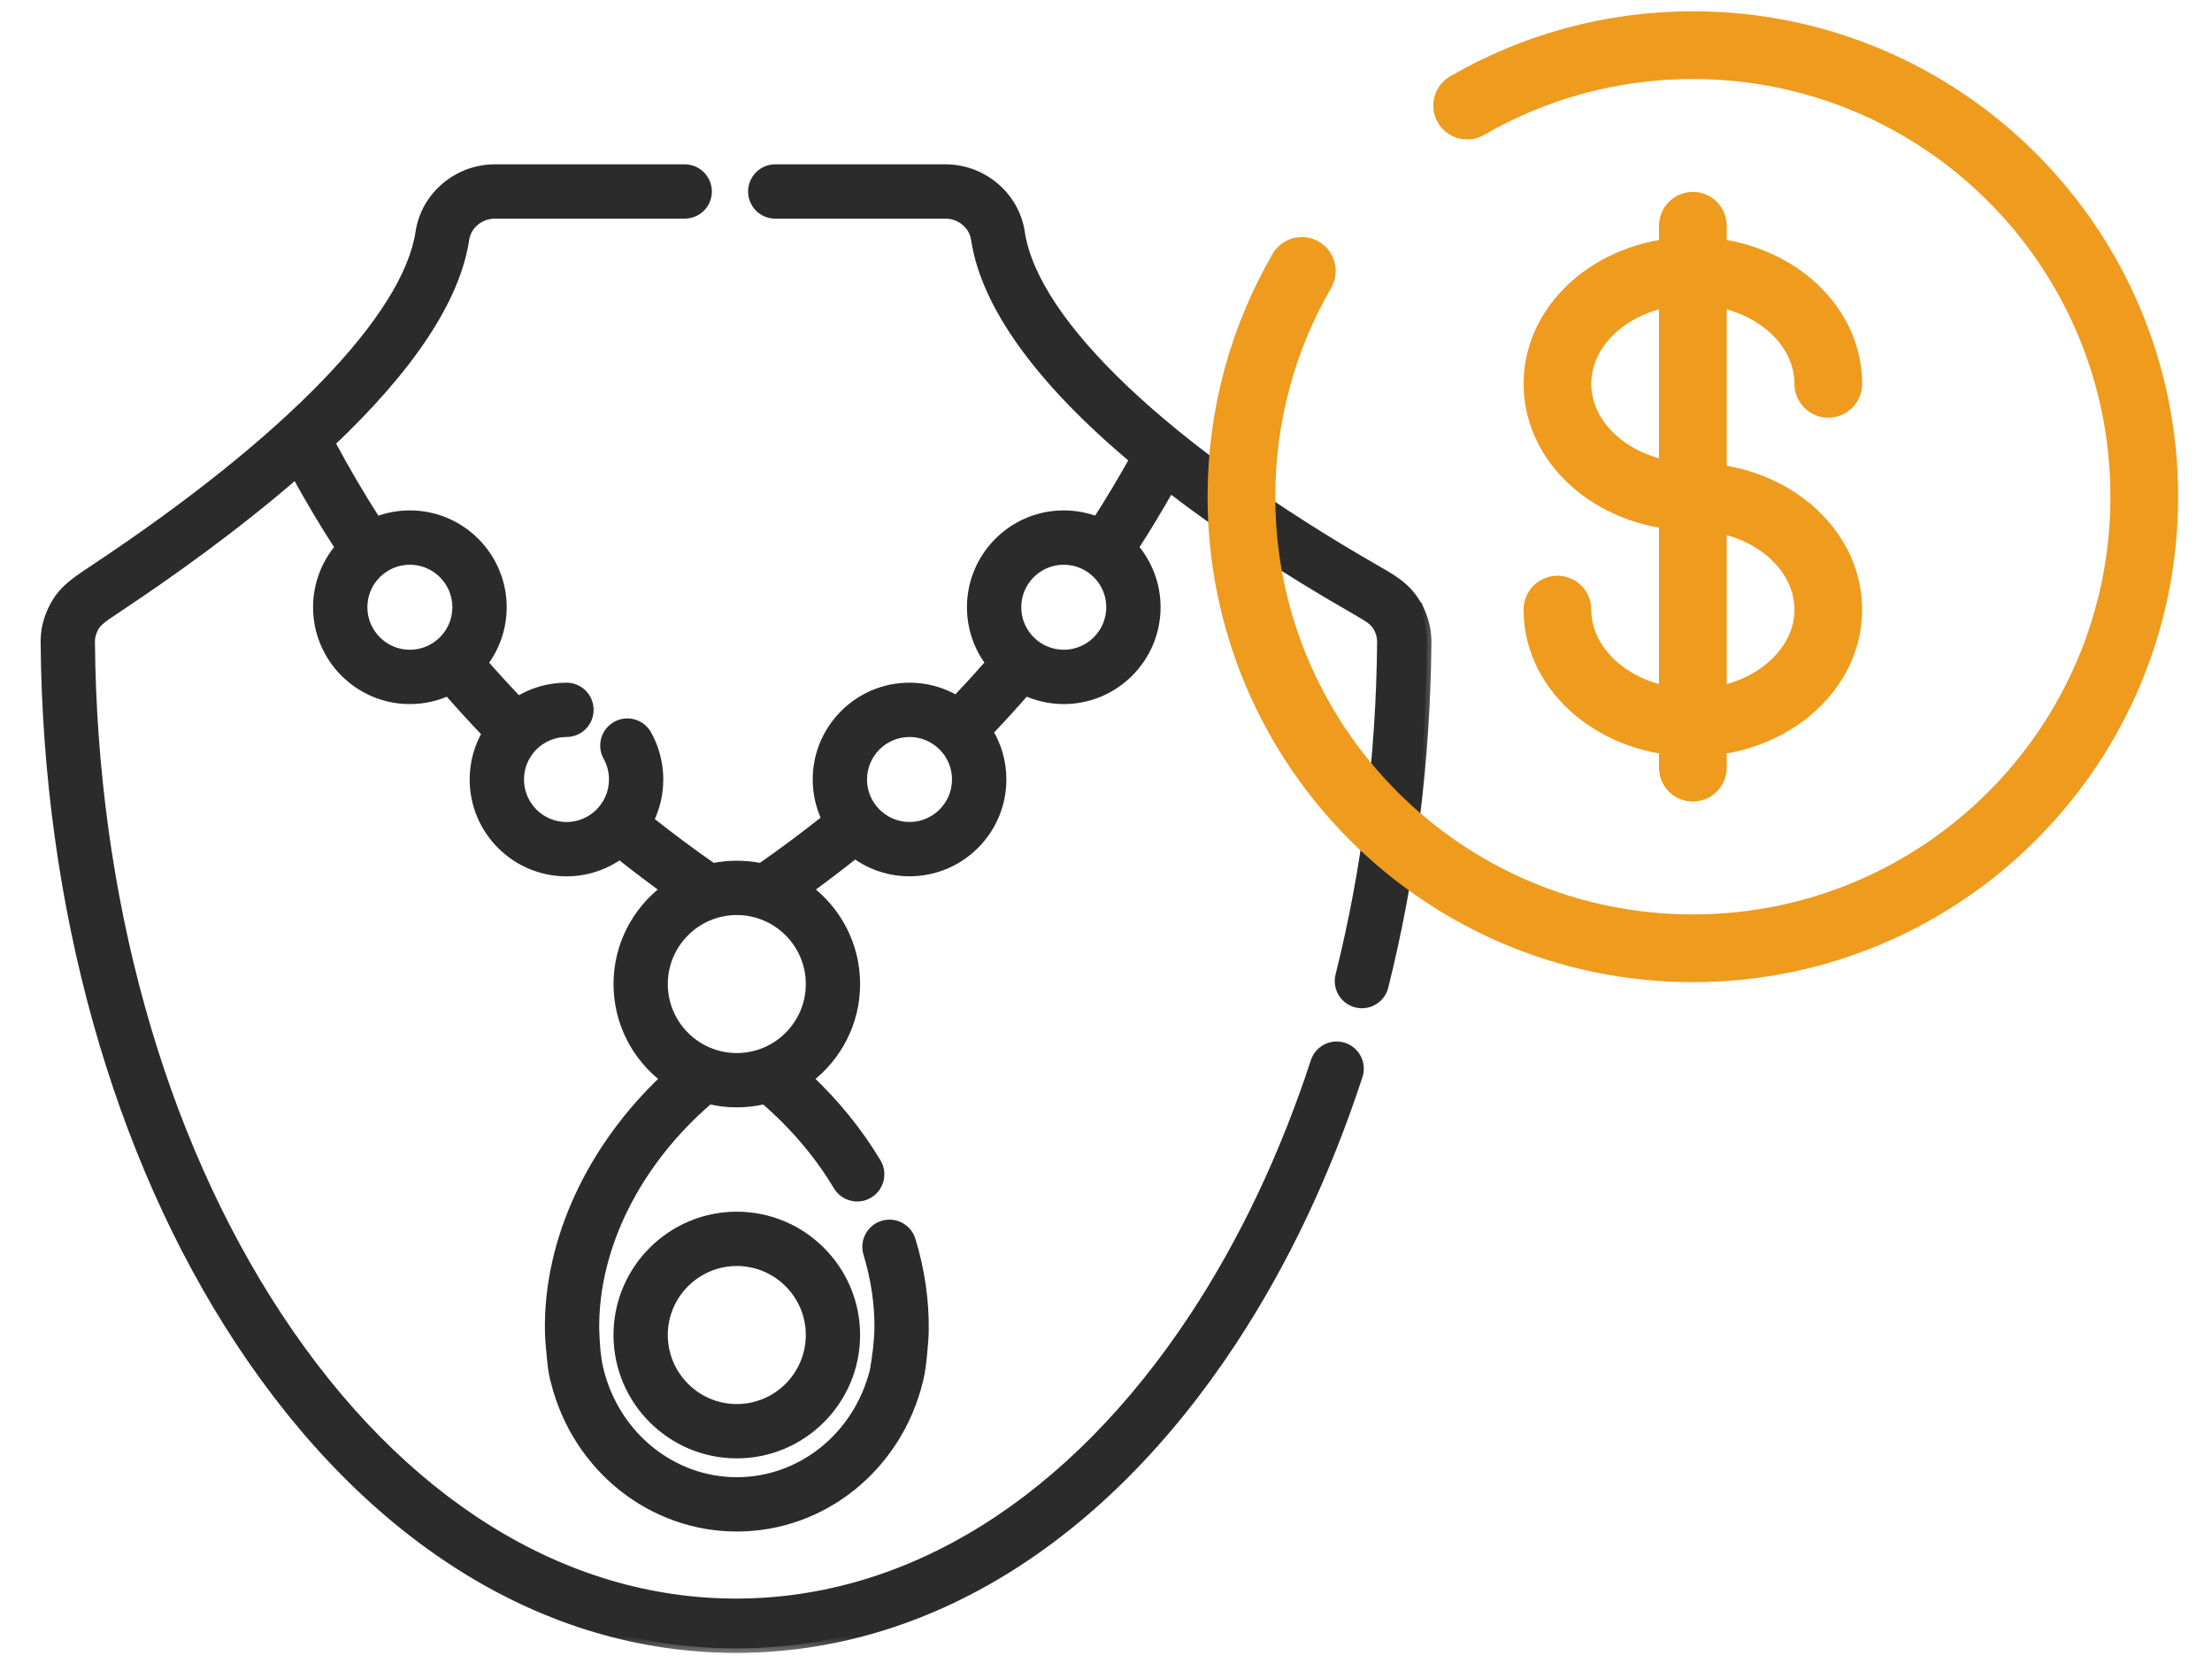 <svg width="49" height="37" viewBox="0 0 49 37" fill="none" xmlns="http://www.w3.org/2000/svg">
<mask id="path-1-outside-1_26_1509" maskUnits="userSpaceOnUse" x="30.392" y="12.377" width="2" height="2" fill="black">
<rect fill="white" x="30.392" y="12.377" width="2" height="2"/>
<path d="M31.393 13.38C31.391 13.375 31.391 13.375 31.393 13.38V13.38Z"/>
</mask>
<path d="M31.393 13.38C31.391 13.375 31.391 13.375 31.393 13.38V13.38Z" fill="#2B2B2B"/>
<path d="M31.485 13.341C31.485 13.341 31.485 13.341 31.485 13.341C31.485 13.341 31.485 13.341 31.485 13.341C31.485 13.341 31.485 13.341 31.485 13.341C31.485 13.341 31.485 13.341 31.485 13.341C31.485 13.341 31.485 13.341 31.485 13.341C31.485 13.341 31.485 13.341 31.485 13.341C31.485 13.341 31.485 13.341 31.485 13.341C31.485 13.341 31.485 13.341 31.485 13.341C31.485 13.341 31.485 13.341 31.485 13.341C31.485 13.341 31.485 13.341 31.485 13.341C31.485 13.341 31.485 13.341 31.485 13.341C31.485 13.341 31.485 13.341 31.485 13.341C31.485 13.341 31.485 13.341 31.485 13.341C31.485 13.341 31.485 13.341 31.485 13.341C31.485 13.341 31.485 13.341 31.485 13.341C31.485 13.341 31.485 13.341 31.485 13.341C31.485 13.341 31.485 13.341 31.485 13.341C31.485 13.341 31.485 13.341 31.485 13.341C31.485 13.341 31.485 13.341 31.485 13.341C31.485 13.341 31.485 13.341 31.485 13.341C31.485 13.341 31.485 13.341 31.485 13.341C31.485 13.341 31.485 13.341 31.485 13.341C31.485 13.341 31.485 13.341 31.485 13.341C31.485 13.341 31.485 13.341 31.485 13.341C31.485 13.341 31.485 13.341 31.485 13.341C31.485 13.341 31.485 13.341 31.485 13.341C31.485 13.341 31.485 13.341 31.485 13.341C31.485 13.341 31.485 13.341 31.485 13.341C31.485 13.341 31.485 13.341 31.485 13.341C31.485 13.341 31.485 13.341 31.485 13.341C31.485 13.341 31.485 13.341 31.485 13.341C31.485 13.341 31.485 13.341 31.485 13.341C31.485 13.341 31.485 13.341 31.485 13.341C31.485 13.341 31.485 13.341 31.485 13.341C31.485 13.341 31.485 13.341 31.485 13.341C31.485 13.341 31.485 13.341 31.485 13.341C31.485 13.341 31.485 13.341 31.485 13.341C31.485 13.341 31.485 13.341 31.485 13.341C31.485 13.341 31.485 13.341 31.485 13.341C31.485 13.341 31.485 13.341 31.485 13.341C31.485 13.341 31.485 13.34 31.485 13.34C31.485 13.34 31.485 13.34 31.485 13.34C31.485 13.34 31.485 13.34 31.485 13.34C31.485 13.34 31.485 13.34 31.485 13.34C31.485 13.34 31.485 13.34 31.485 13.34C31.485 13.34 31.485 13.34 31.485 13.34C31.485 13.34 31.485 13.34 31.485 13.34C31.485 13.34 31.485 13.34 31.485 13.34C31.485 13.34 31.485 13.34 31.485 13.34C31.485 13.34 31.485 13.34 31.485 13.34C31.485 13.34 31.485 13.34 31.485 13.34C31.485 13.34 31.485 13.34 31.485 13.34C31.485 13.34 31.485 13.34 31.485 13.34C31.485 13.34 31.485 13.34 31.485 13.34C31.485 13.34 31.485 13.34 31.485 13.34C31.485 13.34 31.485 13.34 31.485 13.34C31.485 13.34 31.485 13.34 31.485 13.34C31.485 13.34 31.485 13.34 31.485 13.34C31.485 13.34 31.485 13.34 31.485 13.34C31.485 13.34 31.485 13.34 31.485 13.34C31.485 13.34 31.485 13.34 31.485 13.34C31.485 13.34 31.485 13.34 31.485 13.34C31.485 13.34 31.485 13.34 31.485 13.34C31.485 13.34 31.485 13.34 31.485 13.34C31.485 13.34 31.485 13.34 31.485 13.34C31.485 13.34 31.485 13.34 31.485 13.34C31.485 13.34 31.485 13.34 31.485 13.34C31.485 13.34 31.485 13.34 31.485 13.34C31.485 13.34 31.485 13.34 31.485 13.34C31.485 13.34 31.485 13.34 31.485 13.34C31.485 13.34 31.485 13.34 31.485 13.34C31.485 13.34 31.485 13.34 31.485 13.34C31.485 13.34 31.485 13.34 31.485 13.34C31.485 13.34 31.485 13.34 31.485 13.34C31.485 13.34 31.485 13.34 31.485 13.34C31.485 13.34 31.485 13.34 31.485 13.34C31.485 13.34 31.485 13.34 31.485 13.34C31.485 13.34 31.485 13.34 31.485 13.34C31.485 13.34 31.485 13.34 31.485 13.34C31.485 13.34 31.485 13.34 31.485 13.34C31.485 13.34 31.485 13.34 31.485 13.34C31.485 13.34 31.485 13.34 31.485 13.34C31.485 13.34 31.485 13.339 31.485 13.339C31.485 13.339 31.485 13.339 31.485 13.339C31.485 13.339 31.485 13.339 31.485 13.339C31.485 13.339 31.485 13.339 31.485 13.339C31.485 13.339 31.485 13.339 31.485 13.339C31.485 13.339 31.485 13.339 31.485 13.339C31.485 13.339 31.485 13.339 31.485 13.339C31.485 13.339 31.485 13.339 31.485 13.339C31.485 13.339 31.485 13.339 31.485 13.339C31.485 13.339 31.485 13.339 31.485 13.339C31.485 13.339 31.485 13.339 31.485 13.339C31.485 13.339 31.485 13.339 31.485 13.339C31.485 13.339 31.485 13.339 31.485 13.339C31.485 13.339 31.485 13.339 31.485 13.339C31.484 13.339 31.484 13.339 31.484 13.339C31.484 13.339 31.484 13.339 31.484 13.339C31.484 13.339 31.484 13.339 31.484 13.339C31.484 13.339 31.484 13.339 31.484 13.339C31.484 13.339 31.484 13.339 31.484 13.339C31.484 13.339 31.484 13.339 31.484 13.339C31.484 13.339 31.484 13.339 31.484 13.339C31.484 13.339 31.484 13.339 31.484 13.339C31.484 13.339 31.484 13.339 31.484 13.339C31.484 13.339 31.484 13.339 31.484 13.339C31.484 13.339 31.484 13.339 31.484 13.339C31.484 13.339 31.484 13.339 31.484 13.339C31.484 13.339 31.484 13.339 31.484 13.339C31.484 13.339 31.484 13.339 31.484 13.339C31.484 13.339 31.484 13.339 31.484 13.339C31.484 13.339 31.484 13.339 31.484 13.339C31.484 13.339 31.484 13.339 31.484 13.339C31.484 13.339 31.484 13.339 31.484 13.339C31.484 13.339 31.484 13.339 31.484 13.339C31.484 13.339 31.484 13.339 31.484 13.339C31.484 13.339 31.484 13.339 31.484 13.339C31.484 13.339 31.484 13.339 31.484 13.339C31.484 13.339 31.484 13.339 31.484 13.339C31.484 13.339 31.484 13.339 31.484 13.339C31.484 13.339 31.484 13.339 31.484 13.339C31.484 13.339 31.484 13.339 31.484 13.339C31.484 13.339 31.484 13.339 31.484 13.339C31.484 13.339 31.484 13.339 31.484 13.339C31.484 13.339 31.484 13.339 31.484 13.339C31.484 13.339 31.484 13.339 31.484 13.339C31.484 13.339 31.484 13.339 31.484 13.339C31.484 13.339 31.484 13.339 31.484 13.339C31.484 13.339 31.484 13.339 31.484 13.339C31.484 13.339 31.484 13.339 31.484 13.339C31.484 13.339 31.484 13.339 31.484 13.339C31.484 13.339 31.484 13.339 31.484 13.339C31.484 13.339 31.484 13.339 31.484 13.339C31.484 13.339 31.484 13.339 31.484 13.339C31.484 13.339 31.484 13.339 31.484 13.339C31.484 13.339 31.484 13.339 31.484 13.339C31.484 13.339 31.484 13.339 31.484 13.339C31.484 13.339 31.484 13.339 31.484 13.339C31.484 13.339 31.484 13.339 31.484 13.339C31.484 13.339 31.484 13.339 31.484 13.339C31.484 13.339 31.484 13.339 31.484 13.339C31.484 13.339 31.484 13.339 31.484 13.339C31.484 13.339 31.484 13.339 31.484 13.339C31.484 13.339 31.484 13.339 31.484 13.339C31.484 13.339 31.484 13.339 31.484 13.339C31.484 13.339 31.484 13.339 31.484 13.339C31.484 13.338 31.484 13.338 31.484 13.338C31.484 13.338 31.484 13.338 31.484 13.338C31.484 13.338 31.484 13.338 31.484 13.338C31.484 13.338 31.484 13.338 31.484 13.338C31.484 13.338 31.484 13.338 31.484 13.338C31.484 13.338 31.484 13.338 31.484 13.338C31.484 13.338 31.484 13.338 31.484 13.338C31.484 13.338 31.484 13.338 31.484 13.338C31.484 13.338 31.484 13.338 31.484 13.338C31.484 13.338 31.484 13.338 31.484 13.338C31.484 13.338 31.484 13.338 31.484 13.338C31.484 13.338 31.484 13.338 31.484 13.338C31.484 13.338 31.484 13.338 31.484 13.338C31.484 13.338 31.484 13.338 31.484 13.338C31.484 13.338 31.484 13.338 31.484 13.338C31.484 13.338 31.484 13.338 31.484 13.338C31.484 13.338 31.484 13.338 31.484 13.338C31.484 13.338 31.484 13.338 31.484 13.338C31.484 13.338 31.484 13.338 31.484 13.338C31.484 13.338 31.484 13.338 31.484 13.338C31.484 13.338 31.484 13.338 31.484 13.338C31.484 13.338 31.484 13.338 31.484 13.338C31.484 13.338 31.484 13.338 31.484 13.338C31.484 13.338 31.484 13.338 31.484 13.338C31.484 13.338 31.484 13.338 31.484 13.338C31.484 13.338 31.484 13.338 31.484 13.338C31.484 13.338 31.484 13.338 31.484 13.338C31.484 13.338 31.484 13.338 31.484 13.338C31.484 13.338 31.484 13.338 31.484 13.338C31.484 13.338 31.484 13.338 31.484 13.338C31.484 13.338 31.484 13.338 31.484 13.338C31.484 13.338 31.484 13.338 31.484 13.338C31.484 13.338 31.484 13.338 31.484 13.338C31.484 13.338 31.484 13.338 31.484 13.338C31.484 13.338 31.484 13.338 31.484 13.338C31.484 13.338 31.484 13.338 31.484 13.338C31.484 13.338 31.484 13.338 31.484 13.338C31.484 13.338 31.484 13.338 31.484 13.338C31.484 13.338 31.484 13.338 31.484 13.338C31.484 13.338 31.484 13.338 31.484 13.338C31.484 13.338 31.484 13.338 31.484 13.338C31.484 13.338 31.484 13.338 31.484 13.338C31.484 13.338 31.484 13.338 31.484 13.338C31.484 13.338 31.484 13.338 31.484 13.338C31.484 13.338 31.484 13.338 31.484 13.338C31.484 13.338 31.484 13.338 31.484 13.338C31.484 13.338 31.484 13.338 31.484 13.338C31.484 13.338 31.484 13.338 31.484 13.338C31.484 13.338 31.484 13.338 31.484 13.338C31.484 13.338 31.484 13.338 31.484 13.338C31.484 13.338 31.484 13.338 31.484 13.338C31.484 13.338 31.484 13.338 31.484 13.338C31.484 13.338 31.484 13.338 31.484 13.338C31.484 13.338 31.484 13.338 31.484 13.338C31.484 13.338 31.484 13.338 31.484 13.338C31.484 13.338 31.484 13.338 31.484 13.338C31.484 13.338 31.484 13.338 31.484 13.338C31.484 13.338 31.484 13.338 31.484 13.338C31.484 13.338 31.484 13.338 31.484 13.338C31.484 13.338 31.484 13.338 31.484 13.338C31.484 13.338 31.484 13.338 31.484 13.338C31.484 13.338 31.484 13.338 31.484 13.338C31.484 13.338 31.484 13.338 31.484 13.338C31.484 13.338 31.484 13.338 31.484 13.338C31.484 13.338 31.484 13.338 31.484 13.338C31.484 13.338 31.484 13.338 31.484 13.338C31.484 13.338 31.484 13.338 31.484 13.338C31.484 13.338 31.484 13.338 31.484 13.338C31.484 13.338 31.484 13.338 31.484 13.338C31.484 13.338 31.484 13.338 31.484 13.338C31.484 13.338 31.484 13.338 31.484 13.338C31.484 13.338 31.484 13.338 31.484 13.338C31.484 13.338 31.484 13.338 31.484 13.338C31.484 13.338 31.484 13.338 31.484 13.338C31.484 13.338 31.484 13.338 31.484 13.338C31.484 13.338 31.484 13.338 31.484 13.338C31.484 13.338 31.484 13.338 31.484 13.338C31.484 13.338 31.484 13.338 31.484 13.338C31.484 13.338 31.484 13.338 31.484 13.338C31.484 13.338 31.484 13.338 31.484 13.338C31.484 13.338 31.484 13.338 31.484 13.338C31.484 13.338 31.484 13.338 31.484 13.338C31.484 13.338 31.484 13.338 31.484 13.338C31.484 13.338 31.484 13.338 31.484 13.338C31.484 13.338 31.484 13.338 31.484 13.338C31.484 13.338 31.484 13.338 31.484 13.338C31.484 13.338 31.484 13.338 31.484 13.338C31.484 13.338 31.484 13.338 31.484 13.338C31.484 13.338 31.484 13.338 31.484 13.338C31.484 13.338 31.484 13.338 31.484 13.338C31.484 13.338 31.484 13.338 31.484 13.338C31.484 13.338 31.484 13.338 31.484 13.338C31.484 13.338 31.484 13.338 31.484 13.338C31.484 13.338 31.484 13.338 31.484 13.338C31.484 13.338 31.484 13.338 31.484 13.338C31.484 13.338 31.484 13.338 31.484 13.338C31.484 13.338 31.484 13.338 31.484 13.338C31.484 13.338 31.484 13.338 31.484 13.338C31.484 13.338 31.484 13.338 31.484 13.338C31.484 13.338 31.484 13.338 31.484 13.338C31.484 13.338 31.484 13.338 31.484 13.338C31.484 13.338 31.484 13.338 31.484 13.338C31.484 13.338 31.484 13.338 31.484 13.338C31.484 13.338 31.484 13.338 31.484 13.338C31.484 13.338 31.484 13.338 31.484 13.338C31.484 13.338 31.484 13.338 31.484 13.338C31.484 13.338 31.484 13.338 31.484 13.338C31.484 13.338 31.484 13.338 31.484 13.338C31.484 13.338 31.484 13.338 31.484 13.338C31.484 13.338 31.484 13.338 31.392 13.377C31.299 13.415 31.299 13.415 31.299 13.415C31.299 13.415 31.299 13.415 31.299 13.415C31.299 13.415 31.299 13.415 31.299 13.415C31.299 13.415 31.299 13.415 31.299 13.415C31.299 13.415 31.299 13.415 31.299 13.415C31.299 13.415 31.299 13.415 31.299 13.415C31.299 13.415 31.299 13.415 31.299 13.415C31.299 13.415 31.299 13.415 31.299 13.415C31.299 13.415 31.299 13.415 31.299 13.415C31.299 13.415 31.299 13.415 31.299 13.415C31.299 13.415 31.299 13.415 31.299 13.415C31.299 13.415 31.299 13.415 31.299 13.415C31.299 13.415 31.299 13.415 31.299 13.415C31.299 13.415 31.299 13.415 31.299 13.415C31.299 13.415 31.299 13.415 31.299 13.415C31.299 13.415 31.299 13.415 31.299 13.415C31.299 13.415 31.299 13.415 31.299 13.415C31.299 13.415 31.299 13.415 31.299 13.415C31.299 13.415 31.299 13.415 31.299 13.415C31.299 13.415 31.299 13.415 31.299 13.415C31.299 13.415 31.299 13.415 31.299 13.415C31.299 13.415 31.299 13.415 31.299 13.415C31.299 13.415 31.299 13.415 31.299 13.415C31.299 13.415 31.299 13.415 31.299 13.415C31.299 13.415 31.299 13.415 31.299 13.415C31.299 13.415 31.299 13.415 31.299 13.415C31.299 13.415 31.299 13.415 31.299 13.415C31.299 13.415 31.299 13.415 31.299 13.415C31.299 13.415 31.299 13.415 31.299 13.415C31.299 13.415 31.299 13.415 31.299 13.415C31.299 13.415 31.299 13.415 31.299 13.415C31.299 13.415 31.299 13.415 31.299 13.415C31.299 13.415 31.299 13.415 31.299 13.415C31.299 13.415 31.299 13.415 31.299 13.415C31.299 13.415 31.299 13.415 31.299 13.415C31.299 13.415 31.299 13.415 31.299 13.415C31.299 13.415 31.299 13.415 31.299 13.415C31.299 13.415 31.299 13.415 31.299 13.415C31.299 13.415 31.299 13.415 31.299 13.415C31.299 13.415 31.299 13.415 31.299 13.415C31.299 13.415 31.299 13.415 31.299 13.415C31.299 13.415 31.299 13.415 31.299 13.415C31.299 13.415 31.299 13.415 31.299 13.415C31.299 13.415 31.299 13.415 31.299 13.415C31.299 13.415 31.299 13.415 31.299 13.415C31.299 13.415 31.299 13.415 31.299 13.415C31.299 13.415 31.299 13.415 31.299 13.415C31.299 13.415 31.299 13.415 31.299 13.415C31.299 13.415 31.299 13.415 31.299 13.415C31.299 13.415 31.299 13.415 31.299 13.415C31.299 13.415 31.299 13.415 31.299 13.415C31.299 13.415 31.299 13.415 31.299 13.415C31.299 13.415 31.299 13.415 31.299 13.415C31.299 13.415 31.299 13.415 31.299 13.415C31.299 13.415 31.299 13.415 31.299 13.415C31.299 13.415 31.299 13.415 31.299 13.415C31.299 13.415 31.299 13.415 31.299 13.415C31.299 13.415 31.299 13.415 31.299 13.415C31.299 13.415 31.299 13.415 31.299 13.415C31.299 13.415 31.299 13.415 31.299 13.415C31.299 13.415 31.299 13.415 31.299 13.415C31.299 13.415 31.299 13.415 31.299 13.415C31.299 13.415 31.299 13.415 31.299 13.415C31.299 13.415 31.299 13.415 31.299 13.415C31.299 13.415 31.299 13.415 31.299 13.415C31.299 13.415 31.299 13.415 31.299 13.415C31.299 13.415 31.299 13.415 31.299 13.415C31.299 13.415 31.299 13.415 31.299 13.415C31.299 13.415 31.299 13.415 31.299 13.415C31.299 13.415 31.299 13.415 31.299 13.415C31.299 13.415 31.299 13.415 31.299 13.415C31.299 13.415 31.299 13.415 31.299 13.415C31.299 13.415 31.299 13.415 31.299 13.415C31.299 13.415 31.299 13.415 31.299 13.415C31.299 13.415 31.299 13.415 31.299 13.415C31.299 13.415 31.299 13.415 31.299 13.415C31.299 13.415 31.299 13.415 31.299 13.415C31.299 13.415 31.299 13.415 31.299 13.415C31.299 13.415 31.299 13.415 31.299 13.415C31.299 13.415 31.299 13.415 31.299 13.415C31.299 13.415 31.299 13.415 31.299 13.415C31.299 13.415 31.299 13.415 31.299 13.415C31.299 13.415 31.299 13.415 31.299 13.415C31.299 13.415 31.299 13.415 31.299 13.415C31.299 13.415 31.299 13.415 31.299 13.415C31.299 13.415 31.299 13.415 31.299 13.415C31.299 13.415 31.299 13.415 31.299 13.415C31.299 13.415 31.299 13.415 31.299 13.415C31.299 13.415 31.299 13.415 31.299 13.415C31.299 13.415 31.299 13.415 31.299 13.415C31.299 13.415 31.299 13.415 31.299 13.415C31.299 13.415 31.299 13.415 31.299 13.415C31.299 13.415 31.299 13.415 31.299 13.415C31.299 13.415 31.299 13.415 31.299 13.415C31.299 13.415 31.3 13.415 31.3 13.415C31.3 13.415 31.3 13.416 31.3 13.416C31.3 13.416 31.3 13.416 31.3 13.416C31.3 13.416 31.3 13.416 31.3 13.416C31.3 13.416 31.3 13.416 31.3 13.416C31.3 13.416 31.3 13.416 31.3 13.416C31.3 13.416 31.3 13.416 31.3 13.416C31.3 13.416 31.3 13.416 31.3 13.416C31.3 13.416 31.3 13.416 31.3 13.416C31.3 13.416 31.3 13.416 31.3 13.416C31.3 13.416 31.3 13.416 31.3 13.416C31.3 13.416 31.3 13.416 31.3 13.416C31.3 13.416 31.3 13.416 31.3 13.416C31.3 13.416 31.3 13.416 31.3 13.416C31.3 13.416 31.3 13.416 31.3 13.416C31.3 13.416 31.3 13.416 31.3 13.416C31.3 13.416 31.3 13.416 31.3 13.416C31.3 13.416 31.3 13.416 31.3 13.416C31.3 13.416 31.3 13.416 31.3 13.416C31.3 13.416 31.3 13.416 31.3 13.416C31.3 13.416 31.3 13.416 31.3 13.416C31.3 13.416 31.3 13.416 31.3 13.416C31.3 13.416 31.3 13.416 31.3 13.416C31.3 13.416 31.3 13.416 31.3 13.416C31.3 13.416 31.3 13.416 31.3 13.416C31.3 13.416 31.3 13.416 31.3 13.416C31.3 13.416 31.3 13.416 31.3 13.416C31.3 13.416 31.3 13.416 31.3 13.416C31.3 13.416 31.3 13.416 31.3 13.416C31.3 13.416 31.3 13.416 31.3 13.416C31.3 13.416 31.3 13.416 31.3 13.416C31.3 13.416 31.3 13.416 31.3 13.416C31.3 13.416 31.3 13.416 31.3 13.416C31.3 13.416 31.3 13.416 31.3 13.416C31.3 13.416 31.3 13.416 31.3 13.416C31.3 13.416 31.3 13.416 31.3 13.416C31.3 13.416 31.3 13.416 31.3 13.416C31.3 13.416 31.3 13.416 31.3 13.416C31.3 13.416 31.3 13.416 31.3 13.416C31.3 13.416 31.3 13.416 31.3 13.416C31.3 13.416 31.3 13.416 31.3 13.416C31.3 13.416 31.3 13.416 31.3 13.416C31.3 13.416 31.3 13.416 31.3 13.416C31.3 13.416 31.3 13.416 31.3 13.416C31.3 13.416 31.3 13.416 31.3 13.416C31.3 13.416 31.3 13.416 31.3 13.416C31.3 13.416 31.3 13.416 31.3 13.416C31.3 13.416 31.3 13.416 31.3 13.416C31.3 13.416 31.3 13.416 31.3 13.416C31.3 13.416 31.3 13.416 31.3 13.416C31.3 13.416 31.3 13.416 31.3 13.416C31.3 13.416 31.3 13.416 31.3 13.416C31.3 13.416 31.3 13.416 31.3 13.416C31.3 13.416 31.3 13.416 31.3 13.416C31.3 13.416 31.3 13.416 31.3 13.416C31.3 13.416 31.3 13.416 31.3 13.416C31.3 13.416 31.3 13.416 31.3 13.416C31.3 13.416 31.3 13.416 31.3 13.416C31.3 13.416 31.3 13.416 31.3 13.416C31.3 13.416 31.3 13.416 31.3 13.416C31.3 13.416 31.3 13.416 31.3 13.416C31.3 13.416 31.3 13.416 31.3 13.416C31.3 13.416 31.3 13.416 31.3 13.416C31.3 13.416 31.3 13.416 31.3 13.416C31.3 13.416 31.3 13.416 31.3 13.416C31.3 13.416 31.3 13.416 31.3 13.416C31.3 13.416 31.3 13.416 31.3 13.416C31.3 13.416 31.3 13.416 31.3 13.416C31.3 13.416 31.3 13.416 31.3 13.416C31.3 13.416 31.3 13.416 31.3 13.416C31.3 13.416 31.3 13.416 31.3 13.417C31.3 13.417 31.3 13.417 31.3 13.417C31.3 13.417 31.3 13.417 31.3 13.417C31.3 13.417 31.3 13.417 31.3 13.417C31.3 13.417 31.3 13.417 31.3 13.417C31.3 13.417 31.3 13.417 31.3 13.417C31.3 13.417 31.3 13.417 31.3 13.417C31.3 13.417 31.3 13.417 31.3 13.417C31.3 13.417 31.3 13.417 31.3 13.417C31.3 13.417 31.3 13.417 31.3 13.417C31.3 13.417 31.3 13.417 31.3 13.417C31.3 13.417 31.3 13.417 31.3 13.417C31.3 13.417 31.3 13.417 31.3 13.417C31.3 13.417 31.3 13.417 31.3 13.417C31.3 13.417 31.3 13.417 31.3 13.417C31.3 13.417 31.3 13.417 31.3 13.417C31.3 13.417 31.3 13.417 31.3 13.417C31.3 13.417 31.3 13.417 31.3 13.417C31.3 13.417 31.3 13.417 31.3 13.417C31.3 13.417 31.3 13.417 31.3 13.417C31.3 13.417 31.3 13.417 31.3 13.417C31.3 13.417 31.3 13.417 31.3 13.417C31.3 13.417 31.3 13.417 31.3 13.417C31.3 13.417 31.3 13.417 31.3 13.417C31.3 13.417 31.3 13.417 31.3 13.417C31.3 13.417 31.3 13.417 31.3 13.417C31.3 13.417 31.3 13.417 31.3 13.417C31.3 13.417 31.3 13.417 31.3 13.417C31.3 13.417 31.3 13.417 31.3 13.417C31.3 13.417 31.3 13.417 31.3 13.417C31.3 13.417 31.3 13.417 31.3 13.417C31.3 13.417 31.3 13.417 31.3 13.417C31.3 13.417 31.3 13.417 31.3 13.417C31.3 13.417 31.3 13.417 31.3 13.417C31.3 13.417 31.3 13.417 31.3 13.417C31.3 13.417 31.3 13.417 31.3 13.417C31.3 13.417 31.3 13.417 31.3 13.417C31.3 13.417 31.3 13.417 31.3 13.417C31.3 13.417 31.3 13.417 31.3 13.417C31.3 13.417 31.3 13.417 31.3 13.417C31.3 13.417 31.3 13.417 31.3 13.417C31.3 13.417 31.3 13.417 31.3 13.417C31.3 13.417 31.3 13.417 31.3 13.417C31.3 13.417 31.3 13.417 31.3 13.417C31.3 13.417 31.3 13.418 31.3 13.418C31.3 13.418 31.3 13.418 31.3 13.418C31.3 13.418 31.3 13.418 31.3 13.418C31.3 13.418 31.3 13.418 31.3 13.418C31.3 13.418 31.3 13.418 31.3 13.418C31.3 13.418 31.3 13.418 31.3 13.418C31.3 13.418 31.3 13.418 31.3 13.418C31.3 13.418 31.3 13.418 31.3 13.418C31.3 13.418 31.3 13.418 31.3 13.418C31.3 13.418 31.3 13.418 31.3 13.418C31.3 13.418 31.3 13.418 31.3 13.418C31.3 13.418 31.3 13.418 31.3 13.418C31.3 13.418 31.3 13.418 31.3 13.418C31.3 13.418 31.3 13.418 31.3 13.418C31.3 13.418 31.3 13.418 31.3 13.418C31.3 13.418 31.3 13.418 31.3 13.418C31.3 13.418 31.3 13.418 31.3 13.418C31.3 13.418 31.3 13.418 31.3 13.418C31.3 13.418 31.3 13.418 31.3 13.418C31.3 13.418 31.3 13.418 31.3 13.418C31.3 13.418 31.301 13.418 31.301 13.418C31.301 13.418 31.301 13.418 31.301 13.418C31.301 13.418 31.301 13.418 31.301 13.418C31.301 13.418 31.301 13.418 31.301 13.418C31.301 13.418 31.301 13.418 31.301 13.418C31.301 13.418 31.301 13.418 31.301 13.418C31.301 13.418 31.301 13.418 31.301 13.418C31.301 13.418 31.301 13.418 31.301 13.418C31.301 13.418 31.301 13.418 31.301 13.418C31.301 13.418 31.301 13.418 31.301 13.418C31.301 13.418 31.301 13.418 31.301 13.418C31.301 13.418 31.301 13.418 31.301 13.418C31.301 13.418 31.301 13.418 31.301 13.418C31.301 13.418 31.301 13.418 31.301 13.418C31.301 13.418 31.301 13.418 31.301 13.418C31.301 13.418 31.301 13.418 31.301 13.418C31.301 13.418 31.301 13.418 31.301 13.418C31.301 13.418 31.301 13.418 31.301 13.418C31.301 13.418 31.301 13.418 31.301 13.418C31.301 13.418 31.301 13.418 31.301 13.418C31.301 13.418 31.301 13.418 31.301 13.418C31.301 13.418 31.301 13.418 31.301 13.418C31.301 13.418 31.301 13.418 31.301 13.418C31.301 13.418 31.301 13.418 31.301 13.419C31.301 13.419 31.301 13.419 31.301 13.419C31.301 13.419 31.301 13.419 31.301 13.419C31.301 13.419 31.301 13.419 31.301 13.419C31.301 13.419 31.301 13.419 31.301 13.419L31.485 13.341C31.485 13.341 31.485 13.341 31.485 13.341C31.485 13.341 31.485 13.341 31.485 13.341C31.485 13.341 31.485 13.341 31.485 13.341C31.485 13.341 31.485 13.341 31.485 13.341C31.485 13.341 31.485 13.341 31.485 13.341C31.485 13.341 31.485 13.341 31.485 13.341C31.485 13.341 31.485 13.341 31.485 13.341C31.485 13.341 31.485 13.341 31.485 13.341C31.485 13.341 31.485 13.341 31.485 13.341C31.485 13.341 31.485 13.341 31.485 13.341C31.485 13.341 31.485 13.341 31.485 13.341C31.485 13.341 31.485 13.341 31.485 13.341C31.485 13.341 31.485 13.341 31.485 13.341C31.485 13.341 31.485 13.341 31.485 13.341C31.485 13.341 31.485 13.341 31.485 13.341C31.485 13.341 31.485 13.341 31.485 13.341C31.485 13.341 31.485 13.341 31.485 13.341C31.485 13.341 31.485 13.341 31.485 13.341C31.485 13.341 31.485 13.341 31.485 13.341C31.485 13.341 31.485 13.341 31.485 13.341C31.485 13.341 31.485 13.341 31.485 13.341C31.485 13.341 31.485 13.341 31.485 13.341C31.485 13.341 31.485 13.341 31.485 13.341C31.485 13.341 31.485 13.341 31.485 13.341C31.485 13.341 31.485 13.341 31.485 13.341C31.485 13.341 31.485 13.341 31.485 13.341C31.485 13.341 31.485 13.341 31.485 13.341C31.485 13.341 31.485 13.341 31.485 13.341C31.485 13.341 31.485 13.341 31.485 13.341C31.485 13.341 31.485 13.341 31.485 13.341C31.485 13.341 31.485 13.341 31.485 13.341C31.485 13.341 31.485 13.341 31.485 13.341C31.485 13.341 31.485 13.341 31.485 13.341C31.485 13.341 31.485 13.341 31.485 13.341C31.485 13.341 31.485 13.341 31.485 13.341C31.485 13.341 31.485 13.341 31.485 13.341C31.485 13.341 31.485 13.341 31.485 13.341C31.485 13.341 31.485 13.341 31.485 13.341C31.485 13.341 31.485 13.341 31.485 13.341C31.485 13.341 31.485 13.341 31.485 13.341C31.485 13.341 31.485 13.34 31.485 13.34C31.485 13.34 31.485 13.34 31.485 13.34C31.485 13.34 31.485 13.34 31.485 13.34C31.485 13.34 31.485 13.34 31.485 13.34C31.485 13.34 31.485 13.34 31.485 13.34C31.485 13.34 31.485 13.34 31.485 13.34C31.485 13.34 31.485 13.34 31.485 13.34C31.485 13.34 31.485 13.34 31.485 13.34C31.485 13.34 31.485 13.34 31.485 13.34C31.485 13.34 31.485 13.34 31.485 13.34C31.485 13.34 31.485 13.34 31.485 13.34C31.485 13.34 31.485 13.34 31.485 13.34C31.485 13.34 31.485 13.34 31.485 13.34C31.485 13.34 31.485 13.34 31.485 13.34C31.485 13.34 31.485 13.34 31.485 13.34C31.485 13.34 31.485 13.34 31.485 13.34C31.485 13.34 31.485 13.34 31.485 13.34C31.485 13.34 31.485 13.34 31.485 13.34C31.485 13.34 31.485 13.34 31.485 13.34C31.485 13.34 31.485 13.34 31.485 13.34C31.485 13.34 31.485 13.34 31.485 13.34C31.485 13.34 31.485 13.34 31.485 13.34C31.485 13.34 31.485 13.34 31.485 13.34C31.485 13.34 31.485 13.34 31.485 13.34C31.485 13.34 31.485 13.34 31.485 13.34C31.485 13.34 31.485 13.34 31.485 13.34C31.485 13.34 31.485 13.34 31.485 13.34C31.485 13.34 31.485 13.34 31.485 13.34C31.485 13.34 31.485 13.34 31.485 13.34C31.485 13.34 31.485 13.34 31.485 13.34C31.485 13.34 31.485 13.34 31.485 13.34C31.485 13.34 31.485 13.34 31.485 13.34C31.485 13.34 31.485 13.34 31.485 13.34C31.485 13.34 31.485 13.34 31.485 13.34C31.485 13.34 31.485 13.34 31.485 13.34C31.485 13.34 31.485 13.34 31.485 13.34C31.485 13.34 31.485 13.34 31.485 13.34C31.485 13.34 31.485 13.34 31.485 13.34C31.485 13.34 31.485 13.34 31.485 13.34C31.485 13.34 31.485 13.34 31.485 13.34C31.485 13.34 31.485 13.34 31.485 13.34C31.485 13.34 31.485 13.34 31.485 13.34C31.485 13.34 31.485 13.339 31.485 13.339C31.485 13.339 31.485 13.339 31.485 13.339C31.485 13.339 31.485 13.339 31.485 13.339C31.485 13.339 31.485 13.339 31.485 13.339C31.485 13.339 31.485 13.339 31.485 13.339C31.485 13.339 31.485 13.339 31.485 13.339C31.485 13.339 31.485 13.339 31.485 13.339C31.485 13.339 31.485 13.339 31.485 13.339C31.485 13.339 31.485 13.339 31.485 13.339C31.485 13.339 31.485 13.339 31.485 13.339C31.485 13.339 31.485 13.339 31.485 13.339C31.485 13.339 31.485 13.339 31.485 13.339C31.485 13.339 31.485 13.339 31.485 13.339C31.485 13.339 31.485 13.339 31.485 13.339C31.484 13.339 31.484 13.339 31.484 13.339C31.484 13.339 31.484 13.339 31.484 13.339C31.484 13.339 31.484 13.339 31.484 13.339C31.484 13.339 31.484 13.339 31.484 13.339C31.484 13.339 31.484 13.339 31.484 13.339C31.484 13.339 31.484 13.339 31.484 13.339C31.484 13.339 31.484 13.339 31.484 13.339C31.484 13.339 31.484 13.339 31.484 13.339C31.484 13.339 31.484 13.339 31.484 13.339C31.484 13.339 31.484 13.339 31.484 13.339C31.484 13.339 31.484 13.339 31.484 13.339C31.484 13.339 31.484 13.339 31.484 13.339C31.484 13.339 31.484 13.339 31.484 13.339C31.484 13.339 31.484 13.339 31.484 13.339C31.484 13.339 31.484 13.339 31.484 13.339C31.484 13.339 31.484 13.339 31.484 13.339C31.484 13.339 31.484 13.339 31.484 13.339C31.484 13.339 31.484 13.339 31.484 13.339C31.484 13.339 31.484 13.339 31.484 13.339C31.484 13.339 31.484 13.339 31.484 13.339C31.484 13.339 31.484 13.339 31.484 13.339C31.484 13.339 31.484 13.339 31.484 13.339C31.484 13.339 31.484 13.339 31.484 13.339C31.484 13.339 31.484 13.339 31.484 13.339C31.484 13.339 31.484 13.339 31.484 13.339C31.484 13.339 31.484 13.339 31.484 13.339C31.484 13.339 31.484 13.339 31.484 13.339C31.484 13.339 31.484 13.339 31.484 13.339C31.484 13.339 31.484 13.339 31.484 13.339C31.484 13.339 31.484 13.339 31.484 13.339C31.484 13.339 31.484 13.339 31.484 13.339C31.484 13.339 31.484 13.339 31.484 13.339C31.484 13.339 31.484 13.339 31.484 13.339C31.484 13.339 31.484 13.339 31.484 13.339C31.484 13.339 31.484 13.339 31.484 13.339C31.484 13.339 31.484 13.339 31.484 13.339C31.484 13.339 31.484 13.339 31.484 13.339C31.484 13.339 31.484 13.339 31.484 13.339C31.484 13.339 31.484 13.339 31.484 13.339C31.484 13.339 31.484 13.339 31.484 13.339C31.484 13.339 31.484 13.339 31.484 13.339C31.484 13.339 31.484 13.339 31.484 13.339C31.484 13.339 31.484 13.339 31.484 13.339C31.484 13.339 31.484 13.339 31.484 13.339C31.484 13.339 31.484 13.339 31.484 13.339C31.484 13.339 31.484 13.339 31.484 13.339C31.484 13.339 31.484 13.339 31.484 13.339C31.484 13.339 31.484 13.339 31.484 13.339C31.484 13.339 31.484 13.339 31.484 13.339C31.484 13.339 31.484 13.339 31.484 13.339C31.484 13.338 31.484 13.338 31.484 13.338C31.484 13.338 31.484 13.338 31.484 13.338C31.484 13.338 31.484 13.338 31.484 13.338C31.484 13.338 31.484 13.338 31.484 13.338C31.484 13.338 31.484 13.338 31.484 13.338C31.484 13.338 31.484 13.338 31.484 13.338C31.484 13.338 31.484 13.338 31.484 13.338C31.484 13.338 31.484 13.338 31.484 13.338C31.484 13.338 31.484 13.338 31.484 13.338C31.484 13.338 31.484 13.338 31.484 13.338C31.484 13.338 31.484 13.338 31.484 13.338C31.484 13.338 31.484 13.338 31.484 13.338C31.484 13.338 31.484 13.338 31.484 13.338C31.484 13.338 31.484 13.338 31.484 13.338C31.484 13.338 31.484 13.338 31.484 13.338C31.484 13.338 31.484 13.338 31.484 13.338C31.484 13.338 31.484 13.338 31.484 13.338C31.484 13.338 31.484 13.338 31.484 13.338C31.484 13.338 31.484 13.338 31.484 13.338C31.484 13.338 31.484 13.338 31.484 13.338C31.484 13.338 31.484 13.338 31.484 13.338C31.484 13.338 31.484 13.338 31.484 13.338C31.484 13.338 31.484 13.338 31.484 13.338C31.484 13.338 31.484 13.338 31.484 13.338C31.484 13.338 31.484 13.338 31.484 13.338C31.484 13.338 31.484 13.338 31.484 13.338C31.484 13.338 31.484 13.338 31.484 13.338C31.484 13.338 31.484 13.338 31.484 13.338C31.484 13.338 31.484 13.338 31.484 13.338C31.484 13.338 31.484 13.338 31.484 13.338C31.484 13.338 31.484 13.338 31.484 13.338C31.484 13.338 31.484 13.338 31.484 13.338C31.484 13.338 31.484 13.338 31.484 13.338C31.484 13.338 31.484 13.338 31.484 13.338C31.484 13.338 31.484 13.338 31.484 13.338C31.484 13.338 31.484 13.338 31.484 13.338C31.484 13.338 31.484 13.338 31.484 13.338C31.484 13.338 31.484 13.338 31.484 13.338C31.484 13.338 31.484 13.338 31.484 13.338C31.484 13.338 31.484 13.338 31.484 13.338C31.484 13.338 31.484 13.338 31.484 13.338C31.484 13.338 31.484 13.338 31.484 13.338C31.484 13.338 31.484 13.338 31.484 13.338C31.484 13.338 31.484 13.338 31.484 13.338C31.484 13.338 31.484 13.338 31.484 13.338C31.484 13.338 31.484 13.338 31.484 13.338C31.484 13.338 31.484 13.338 31.484 13.338C31.484 13.338 31.484 13.338 31.484 13.338C31.484 13.338 31.484 13.338 31.484 13.338C31.484 13.338 31.484 13.338 31.484 13.338C31.484 13.338 31.484 13.338 31.484 13.338C31.484 13.338 31.484 13.338 31.484 13.338C31.484 13.338 31.484 13.338 31.484 13.338C31.484 13.338 31.484 13.338 31.484 13.338C31.484 13.338 31.484 13.338 31.484 13.338C31.484 13.338 31.484 13.338 31.484 13.338C31.484 13.338 31.484 13.338 31.484 13.338C31.484 13.338 31.484 13.338 31.484 13.338C31.484 13.338 31.484 13.338 31.484 13.338C31.484 13.338 31.484 13.338 31.484 13.338C31.484 13.338 31.484 13.338 31.484 13.338C31.484 13.338 31.484 13.338 31.484 13.338C31.484 13.338 31.484 13.338 31.484 13.338C31.484 13.338 31.484 13.338 31.484 13.338C31.484 13.338 31.484 13.338 31.484 13.338C31.484 13.338 31.484 13.338 31.484 13.338C31.484 13.338 31.484 13.338 31.484 13.338C31.484 13.338 31.484 13.338 31.484 13.338C31.484 13.338 31.484 13.338 31.484 13.338C31.484 13.338 31.484 13.338 31.484 13.338C31.484 13.338 31.484 13.338 31.484 13.338C31.484 13.338 31.484 13.338 31.484 13.338C31.484 13.338 31.484 13.338 31.484 13.338C31.484 13.338 31.484 13.338 31.484 13.338C31.484 13.338 31.484 13.338 31.484 13.338C31.484 13.338 31.484 13.338 31.484 13.338C31.484 13.338 31.484 13.338 31.484 13.338C31.484 13.338 31.484 13.338 31.484 13.338C31.484 13.338 31.484 13.338 31.484 13.338C31.484 13.338 31.484 13.338 31.484 13.338C31.484 13.338 31.484 13.338 31.484 13.338C31.484 13.338 31.484 13.338 31.484 13.338C31.484 13.338 31.484 13.338 31.484 13.338C31.484 13.338 31.484 13.338 31.484 13.338C31.484 13.338 31.484 13.338 31.484 13.338C31.484 13.338 31.484 13.338 31.484 13.338C31.484 13.338 31.484 13.338 31.484 13.338C31.484 13.338 31.484 13.338 31.484 13.338C31.484 13.338 31.484 13.338 31.484 13.338C31.484 13.338 31.484 13.338 31.484 13.338C31.484 13.338 31.484 13.338 31.484 13.338C31.484 13.338 31.484 13.338 31.484 13.338C31.484 13.338 31.484 13.338 31.484 13.338C31.484 13.338 31.484 13.338 31.484 13.338C31.484 13.338 31.484 13.338 31.484 13.338C31.484 13.338 31.484 13.338 31.484 13.338C31.484 13.338 31.484 13.338 31.484 13.338C31.484 13.338 31.484 13.338 31.484 13.338C31.484 13.338 31.484 13.338 31.484 13.338C31.484 13.338 31.484 13.338 31.484 13.338C31.484 13.338 31.484 13.338 31.484 13.338C31.484 13.338 31.484 13.338 31.484 13.338C31.484 13.338 31.484 13.338 31.484 13.338C31.484 13.338 31.484 13.338 31.484 13.338C31.484 13.338 31.484 13.338 31.484 13.338C31.484 13.338 31.484 13.338 31.484 13.338C31.484 13.338 31.484 13.338 31.484 13.338C31.484 13.338 31.484 13.338 31.484 13.338C31.484 13.338 31.484 13.338 31.484 13.338C31.484 13.338 31.484 13.338 31.392 13.377C31.299 13.415 31.299 13.415 31.299 13.415C31.299 13.415 31.299 13.415 31.299 13.415C31.299 13.415 31.299 13.415 31.299 13.415C31.299 13.415 31.299 13.415 31.299 13.415C31.299 13.415 31.299 13.415 31.299 13.415C31.299 13.415 31.299 13.415 31.299 13.415C31.299 13.415 31.299 13.415 31.299 13.415C31.299 13.415 31.299 13.415 31.299 13.415C31.299 13.415 31.299 13.415 31.299 13.415C31.299 13.415 31.299 13.415 31.299 13.415C31.299 13.415 31.299 13.415 31.299 13.415C31.299 13.415 31.299 13.415 31.299 13.415C31.299 13.415 31.299 13.415 31.299 13.415C31.299 13.415 31.299 13.415 31.299 13.415C31.299 13.415 31.299 13.415 31.299 13.415C31.299 13.415 31.299 13.415 31.299 13.415C31.299 13.415 31.299 13.415 31.299 13.415C31.299 13.415 31.299 13.415 31.299 13.415C31.299 13.415 31.299 13.415 31.299 13.415C31.299 13.415 31.299 13.415 31.299 13.415C31.299 13.415 31.299 13.415 31.299 13.415C31.299 13.415 31.299 13.415 31.299 13.415C31.299 13.415 31.299 13.415 31.299 13.415C31.299 13.415 31.299 13.415 31.299 13.415C31.299 13.415 31.299 13.415 31.299 13.415C31.299 13.415 31.299 13.415 31.299 13.415C31.299 13.415 31.299 13.415 31.299 13.415C31.299 13.415 31.299 13.415 31.299 13.415C31.299 13.415 31.299 13.415 31.299 13.415C31.299 13.415 31.299 13.415 31.299 13.415C31.299 13.415 31.299 13.415 31.299 13.415C31.299 13.415 31.299 13.415 31.299 13.415C31.299 13.415 31.299 13.415 31.299 13.415C31.299 13.415 31.299 13.415 31.299 13.415C31.299 13.415 31.299 13.415 31.299 13.415C31.299 13.415 31.299 13.415 31.299 13.415C31.299 13.415 31.299 13.415 31.299 13.415C31.299 13.415 31.299 13.415 31.299 13.415C31.299 13.415 31.299 13.415 31.299 13.415C31.299 13.415 31.299 13.415 31.299 13.415C31.299 13.415 31.299 13.415 31.299 13.415C31.299 13.415 31.299 13.415 31.299 13.415C31.299 13.415 31.299 13.415 31.299 13.415C31.299 13.415 31.299 13.415 31.299 13.415C31.299 13.415 31.299 13.415 31.299 13.415C31.299 13.415 31.299 13.415 31.299 13.415C31.299 13.415 31.299 13.415 31.299 13.415C31.299 13.415 31.299 13.415 31.299 13.415C31.299 13.415 31.299 13.415 31.299 13.415C31.299 13.415 31.299 13.415 31.299 13.415C31.299 13.415 31.299 13.415 31.299 13.415C31.299 13.415 31.299 13.415 31.299 13.415C31.299 13.415 31.299 13.415 31.299 13.415C31.299 13.415 31.299 13.415 31.299 13.415C31.299 13.415 31.299 13.415 31.299 13.415C31.299 13.415 31.299 13.415 31.299 13.415C31.299 13.415 31.299 13.415 31.299 13.415C31.299 13.415 31.299 13.415 31.299 13.415C31.299 13.415 31.299 13.415 31.299 13.415C31.299 13.415 31.299 13.415 31.299 13.415C31.299 13.415 31.299 13.415 31.299 13.415C31.299 13.415 31.299 13.415 31.299 13.415C31.299 13.415 31.299 13.415 31.299 13.415C31.299 13.415 31.299 13.415 31.299 13.415C31.299 13.415 31.299 13.415 31.299 13.415C31.299 13.415 31.299 13.415 31.299 13.415C31.299 13.415 31.299 13.415 31.299 13.415C31.299 13.415 31.299 13.415 31.299 13.415C31.299 13.415 31.299 13.415 31.299 13.415C31.299 13.415 31.299 13.415 31.299 13.415C31.299 13.415 31.299 13.415 31.299 13.415C31.299 13.415 31.299 13.415 31.299 13.415C31.299 13.415 31.299 13.415 31.299 13.415C31.299 13.415 31.299 13.415 31.299 13.415C31.299 13.415 31.299 13.415 31.299 13.415C31.299 13.415 31.299 13.415 31.299 13.415C31.299 13.415 31.299 13.415 31.299 13.415C31.299 13.415 31.299 13.415 31.299 13.415C31.299 13.415 31.299 13.415 31.299 13.415C31.299 13.415 31.299 13.415 31.299 13.415C31.299 13.415 31.299 13.415 31.299 13.415C31.299 13.415 31.299 13.415 31.299 13.415C31.299 13.415 31.299 13.415 31.299 13.415C31.299 13.415 31.299 13.415 31.299 13.415C31.299 13.415 31.299 13.415 31.299 13.415C31.299 13.415 31.299 13.415 31.299 13.415C31.299 13.415 31.299 13.415 31.299 13.415C31.299 13.415 31.299 13.415 31.299 13.415C31.299 13.415 31.299 13.415 31.299 13.415C31.299 13.415 31.299 13.415 31.299 13.415C31.299 13.415 31.299 13.415 31.299 13.415C31.299 13.415 31.299 13.415 31.299 13.415C31.299 13.415 31.299 13.415 31.299 13.415C31.299 13.415 31.299 13.415 31.299 13.415C31.299 13.415 31.3 13.415 31.3 13.415C31.3 13.415 31.3 13.416 31.3 13.416C31.3 13.416 31.3 13.416 31.3 13.416C31.3 13.416 31.3 13.416 31.3 13.416C31.3 13.416 31.3 13.416 31.3 13.416C31.3 13.416 31.3 13.416 31.3 13.416C31.3 13.416 31.3 13.416 31.3 13.416C31.3 13.416 31.3 13.416 31.3 13.416C31.3 13.416 31.3 13.416 31.3 13.416C31.3 13.416 31.3 13.416 31.3 13.416C31.3 13.416 31.3 13.416 31.3 13.416C31.3 13.416 31.3 13.416 31.3 13.416C31.3 13.416 31.3 13.416 31.3 13.416C31.3 13.416 31.3 13.416 31.3 13.416C31.3 13.416 31.3 13.416 31.3 13.416C31.3 13.416 31.3 13.416 31.3 13.416C31.3 13.416 31.3 13.416 31.3 13.416C31.3 13.416 31.3 13.416 31.3 13.416C31.3 13.416 31.3 13.416 31.3 13.416C31.3 13.416 31.3 13.416 31.3 13.416C31.3 13.416 31.3 13.416 31.3 13.416C31.3 13.416 31.3 13.416 31.3 13.416C31.3 13.416 31.3 13.416 31.3 13.416C31.3 13.416 31.3 13.416 31.3 13.416C31.3 13.416 31.3 13.416 31.3 13.416C31.3 13.416 31.3 13.416 31.3 13.416C31.3 13.416 31.3 13.416 31.3 13.416C31.3 13.416 31.3 13.416 31.3 13.416C31.3 13.416 31.3 13.416 31.3 13.416C31.3 13.416 31.3 13.416 31.3 13.416C31.3 13.416 31.3 13.416 31.3 13.416C31.3 13.416 31.3 13.416 31.3 13.416C31.3 13.416 31.3 13.416 31.3 13.416C31.3 13.416 31.3 13.416 31.3 13.416C31.3 13.416 31.3 13.416 31.3 13.416C31.3 13.416 31.3 13.416 31.3 13.416C31.3 13.416 31.3 13.416 31.3 13.416C31.3 13.416 31.3 13.416 31.3 13.416C31.3 13.416 31.3 13.416 31.3 13.416C31.3 13.416 31.3 13.416 31.3 13.416C31.3 13.416 31.3 13.416 31.3 13.416C31.3 13.416 31.3 13.416 31.3 13.416C31.3 13.416 31.3 13.416 31.3 13.416C31.3 13.416 31.3 13.416 31.3 13.416C31.3 13.416 31.3 13.416 31.3 13.416C31.3 13.416 31.3 13.416 31.3 13.416C31.3 13.416 31.3 13.416 31.3 13.416C31.3 13.416 31.3 13.416 31.3 13.416C31.3 13.416 31.3 13.416 31.3 13.416C31.3 13.416 31.3 13.416 31.3 13.416C31.3 13.416 31.3 13.416 31.3 13.416C31.3 13.416 31.3 13.416 31.3 13.416C31.3 13.416 31.3 13.416 31.3 13.416C31.3 13.416 31.3 13.416 31.3 13.416C31.3 13.416 31.3 13.416 31.3 13.416C31.3 13.416 31.3 13.416 31.3 13.416C31.3 13.416 31.3 13.416 31.3 13.416C31.3 13.416 31.3 13.416 31.3 13.416C31.3 13.416 31.3 13.416 31.3 13.416C31.3 13.416 31.3 13.416 31.3 13.416C31.3 13.416 31.3 13.416 31.3 13.416C31.3 13.416 31.3 13.416 31.3 13.416C31.3 13.416 31.3 13.416 31.3 13.416C31.3 13.416 31.3 13.416 31.3 13.416C31.3 13.416 31.3 13.416 31.3 13.416C31.3 13.416 31.3 13.416 31.3 13.416C31.3 13.416 31.3 13.416 31.3 13.416C31.3 13.416 31.3 13.416 31.3 13.416C31.3 13.416 31.3 13.416 31.3 13.416C31.3 13.416 31.3 13.416 31.3 13.416C31.3 13.416 31.3 13.416 31.3 13.417C31.3 13.417 31.3 13.417 31.3 13.417C31.3 13.417 31.3 13.417 31.3 13.417C31.3 13.417 31.3 13.417 31.3 13.417C31.3 13.417 31.3 13.417 31.3 13.417C31.3 13.417 31.3 13.417 31.3 13.417C31.3 13.417 31.3 13.417 31.3 13.417C31.3 13.417 31.3 13.417 31.3 13.417C31.3 13.417 31.3 13.417 31.3 13.417C31.3 13.417 31.3 13.417 31.3 13.417C31.3 13.417 31.3 13.417 31.3 13.417C31.3 13.417 31.3 13.417 31.3 13.417C31.3 13.417 31.3 13.417 31.3 13.417C31.3 13.417 31.3 13.417 31.3 13.417C31.3 13.417 31.3 13.417 31.3 13.417C31.3 13.417 31.3 13.417 31.3 13.417C31.3 13.417 31.3 13.417 31.3 13.417C31.3 13.417 31.3 13.417 31.3 13.417C31.3 13.417 31.3 13.417 31.3 13.417C31.3 13.417 31.3 13.417 31.3 13.417C31.3 13.417 31.3 13.417 31.3 13.417C31.3 13.417 31.3 13.417 31.3 13.417C31.3 13.417 31.3 13.417 31.3 13.417C31.3 13.417 31.3 13.417 31.3 13.417C31.3 13.417 31.3 13.417 31.3 13.417C31.3 13.417 31.3 13.417 31.3 13.417C31.3 13.417 31.3 13.417 31.3 13.417C31.3 13.417 31.3 13.417 31.3 13.417C31.3 13.417 31.3 13.417 31.3 13.417C31.3 13.417 31.3 13.417 31.3 13.417C31.3 13.417 31.3 13.417 31.3 13.417C31.3 13.417 31.3 13.417 31.3 13.417C31.3 13.417 31.3 13.417 31.3 13.417C31.3 13.417 31.3 13.417 31.3 13.417C31.3 13.417 31.3 13.417 31.3 13.417C31.3 13.417 31.3 13.417 31.3 13.417C31.3 13.417 31.3 13.417 31.3 13.417C31.3 13.417 31.3 13.417 31.3 13.417C31.3 13.417 31.3 13.417 31.3 13.417C31.3 13.417 31.3 13.417 31.3 13.417C31.3 13.417 31.3 13.417 31.3 13.417C31.3 13.417 31.3 13.417 31.3 13.417C31.3 13.417 31.3 13.417 31.3 13.417C31.3 13.417 31.3 13.417 31.3 13.417C31.3 13.417 31.3 13.418 31.3 13.418C31.3 13.418 31.3 13.418 31.3 13.418C31.3 13.418 31.3 13.418 31.3 13.418C31.3 13.418 31.3 13.418 31.3 13.418C31.3 13.418 31.3 13.418 31.3 13.418C31.3 13.418 31.3 13.418 31.3 13.418C31.3 13.418 31.3 13.418 31.3 13.418C31.3 13.418 31.3 13.418 31.3 13.418C31.3 13.418 31.3 13.418 31.3 13.418C31.3 13.418 31.3 13.418 31.3 13.418C31.3 13.418 31.3 13.418 31.3 13.418C31.3 13.418 31.3 13.418 31.3 13.418C31.3 13.418 31.3 13.418 31.3 13.418C31.3 13.418 31.3 13.418 31.3 13.418C31.3 13.418 31.3 13.418 31.3 13.418C31.3 13.418 31.3 13.418 31.3 13.418C31.3 13.418 31.3 13.418 31.3 13.418C31.3 13.418 31.3 13.418 31.3 13.418C31.3 13.418 31.3 13.418 31.3 13.418C31.3 13.418 31.3 13.418 31.3 13.418C31.3 13.418 31.301 13.418 31.301 13.418C31.301 13.418 31.301 13.418 31.301 13.418C31.301 13.418 31.301 13.418 31.301 13.418C31.301 13.418 31.301 13.418 31.301 13.418C31.301 13.418 31.301 13.418 31.301 13.418C31.301 13.418 31.301 13.418 31.301 13.418C31.301 13.418 31.301 13.418 31.301 13.418C31.301 13.418 31.301 13.418 31.301 13.418C31.301 13.418 31.301 13.418 31.301 13.418C31.301 13.418 31.301 13.418 31.301 13.418C31.301 13.418 31.301 13.418 31.301 13.418C31.301 13.418 31.301 13.418 31.301 13.418C31.301 13.418 31.301 13.418 31.301 13.418C31.301 13.418 31.301 13.418 31.301 13.418C31.301 13.418 31.301 13.418 31.301 13.418C31.301 13.418 31.301 13.418 31.301 13.418C31.301 13.418 31.301 13.418 31.301 13.418C31.301 13.418 31.301 13.418 31.301 13.418C31.301 13.418 31.301 13.418 31.301 13.418C31.301 13.418 31.301 13.418 31.301 13.418C31.301 13.418 31.301 13.418 31.301 13.418C31.301 13.418 31.301 13.418 31.301 13.418C31.301 13.418 31.301 13.418 31.301 13.418C31.301 13.418 31.301 13.418 31.301 13.419C31.301 13.419 31.301 13.419 31.301 13.419C31.301 13.419 31.301 13.419 31.301 13.419C31.301 13.419 31.301 13.419 31.301 13.419C31.301 13.419 31.301 13.419 31.301 13.419L31.485 13.341Z" fill="#2B2B2B" mask="url(#path-1-outside-1_26_1509)"/>
<mask id="path-3-outside-2_26_1509" maskUnits="userSpaceOnUse" x="0" y="2.739" width="32" height="34" fill="black">
<rect fill="white" y="2.739" width="32" height="34"/>
<path d="M31.472 13.562C31.491 13.605 31.5 13.624 31.472 13.562C31.42 13.442 31.398 13.391 31.393 13.38C31.401 13.398 31.446 13.502 31.472 13.561C31.251 13.055 30.9 12.854 30.528 12.641C25.868 9.97 22.905 7.169 22.602 5.146C22.482 4.344 21.769 3.739 20.944 3.739H17.173C16.896 3.739 16.672 3.964 16.672 4.241C16.672 4.518 16.896 4.742 17.173 4.742H20.944C21.276 4.742 21.563 4.98 21.61 5.295C21.83 6.764 23.043 8.432 25.121 10.173C24.863 10.636 24.589 11.092 24.3 11.541C24.072 11.452 23.824 11.403 23.564 11.403C22.437 11.403 21.52 12.32 21.52 13.448C21.52 13.91 21.674 14.337 21.934 14.68C21.691 14.958 21.44 15.232 21.184 15.501C20.88 15.321 20.526 15.218 20.148 15.218C19.02 15.218 18.103 16.135 18.103 17.262C18.103 17.575 18.174 17.872 18.301 18.138C17.832 18.511 17.35 18.87 16.855 19.215C16.683 19.18 16.504 19.161 16.322 19.161C16.139 19.161 15.96 19.18 15.788 19.215C15.306 18.88 14.837 18.53 14.38 18.168C14.516 17.895 14.593 17.587 14.593 17.262C14.593 16.914 14.504 16.57 14.335 16.267C14.2 16.025 13.894 15.938 13.652 16.073C13.411 16.208 13.324 16.514 13.459 16.756C13.545 16.909 13.59 17.084 13.59 17.262C13.59 17.836 13.123 18.303 12.549 18.303C11.974 18.303 11.507 17.836 11.507 17.262C11.507 16.688 11.974 16.221 12.549 16.221C12.826 16.221 13.05 15.996 13.05 15.719C13.05 15.442 12.826 15.218 12.549 15.218C12.156 15.218 11.789 15.329 11.477 15.522C11.214 15.246 10.958 14.966 10.709 14.681C10.969 14.338 11.124 13.911 11.124 13.447C11.124 12.32 10.207 11.403 9.079 11.403C8.819 11.403 8.57 11.453 8.341 11.542C7.976 10.975 7.637 10.395 7.322 9.806C9.098 8.125 10.099 6.608 10.296 5.295C10.343 4.98 10.629 4.742 10.961 4.742H15.167C15.444 4.742 15.669 4.518 15.669 4.241C15.669 3.964 15.444 3.739 15.167 3.739H10.961C10.136 3.739 9.424 4.344 9.303 5.146C9.021 7.029 6.393 9.746 2.094 12.599C1.605 12.923 1.336 13.102 1.136 13.562C1.044 13.772 0.998 13.996 1 14.225C1.051 20.065 2.586 25.567 5.322 29.716C8.208 34.093 12.108 36.504 16.304 36.504C20.5 36.504 24.4 34.093 27.286 29.716C28.433 27.977 29.375 25.994 30.086 23.822C30.172 23.559 30.029 23.275 29.765 23.189C29.502 23.103 29.219 23.247 29.133 23.51C28.449 25.598 27.546 27.5 26.449 29.164C23.754 33.251 20.151 35.501 16.304 35.501C12.457 35.501 8.854 33.25 6.159 29.163C3.529 25.174 2.053 19.866 2.003 14.216C2.002 14.129 2.02 14.043 2.055 13.962C2.133 13.784 2.195 13.736 2.649 13.435C3.717 12.726 5.194 11.681 6.555 10.499C6.857 11.05 7.18 11.592 7.523 12.124C7.219 12.481 7.035 12.943 7.035 13.447C7.035 14.575 7.952 15.492 9.079 15.492C9.381 15.492 9.667 15.426 9.925 15.308C10.202 15.625 10.486 15.936 10.778 16.242C10.604 16.542 10.504 16.891 10.504 17.262C10.504 18.389 11.421 19.306 12.549 19.306C12.988 19.306 13.395 19.167 13.728 18.93C14.057 19.192 14.393 19.447 14.735 19.695C14.101 20.176 13.691 20.937 13.691 21.792C13.691 22.645 14.099 23.404 14.73 23.885C13.1 25.425 12.143 27.468 12.171 29.462C12.173 29.637 12.19 29.813 12.207 29.988C12.226 30.196 12.245 30.416 12.307 30.618C12.788 32.502 14.437 33.816 16.322 33.816C18.23 33.816 19.887 32.479 20.35 30.564C20.405 30.34 20.428 30.108 20.447 29.879C20.458 29.741 20.473 29.601 20.473 29.462C20.482 28.803 20.385 28.132 20.184 27.466C20.104 27.201 19.824 27.051 19.558 27.131C19.293 27.211 19.143 27.491 19.224 27.756C19.395 28.323 19.478 28.892 19.47 29.441C19.461 29.752 19.419 30.055 19.367 30.361C19.002 31.807 17.755 32.813 16.322 32.813C14.892 32.813 13.639 31.804 13.276 30.358C13.201 30.06 13.183 29.74 13.174 29.434C13.152 27.609 14.108 25.723 15.71 24.351C15.907 24.398 16.111 24.423 16.322 24.423C16.532 24.423 16.737 24.398 16.933 24.351C17.582 24.907 18.136 25.557 18.558 26.263C18.7 26.501 19.008 26.578 19.246 26.436C19.484 26.294 19.561 25.986 19.419 25.749C19.015 25.073 18.504 24.444 17.913 23.886C18.545 23.405 18.953 22.645 18.953 21.792C18.953 20.937 18.543 20.176 17.909 19.695C18.259 19.44 18.604 19.179 18.941 18.91C19.28 19.159 19.697 19.306 20.148 19.306C21.276 19.306 22.193 18.389 22.193 17.262C22.193 16.876 22.085 16.514 21.898 16.206C22.178 15.911 22.452 15.612 22.718 15.308C22.976 15.425 23.263 15.492 23.565 15.492C24.692 15.492 25.609 14.575 25.609 13.447C25.609 12.942 25.425 12.48 25.12 12.123C25.398 11.691 25.663 11.253 25.914 10.809C27.073 11.7 28.45 12.606 30.029 13.511C30.367 13.705 30.469 13.769 30.554 13.963C30.589 14.044 30.606 14.13 30.606 14.217C30.583 16.765 30.273 19.25 29.682 21.605C29.615 21.873 29.778 22.146 30.047 22.213C30.088 22.223 30.129 22.228 30.169 22.228C30.394 22.228 30.598 22.076 30.655 21.849C31.265 19.417 31.585 16.853 31.609 14.226C31.61 13.996 31.565 13.773 31.472 13.562ZM9.079 14.489C8.505 14.489 8.038 14.022 8.038 13.447C8.038 12.873 8.505 12.406 9.079 12.406C9.653 12.406 10.121 12.873 10.121 13.447C10.121 14.022 9.654 14.489 9.079 14.489ZM17.95 21.792C17.95 22.69 17.22 23.42 16.322 23.42C15.424 23.42 14.693 22.69 14.693 21.792C14.693 20.894 15.424 20.164 16.322 20.164C17.22 20.164 17.95 20.894 17.95 21.792ZM20.148 18.303C19.574 18.303 19.107 17.836 19.107 17.262C19.107 16.688 19.574 16.221 20.148 16.221C20.722 16.221 21.189 16.688 21.189 17.262C21.189 17.836 20.722 18.303 20.148 18.303ZM23.564 14.489C22.99 14.489 22.523 14.022 22.523 13.447C22.523 12.873 22.99 12.406 23.564 12.406C24.139 12.406 24.606 12.873 24.606 13.447C24.606 14.022 24.139 14.489 23.564 14.489Z"/>
</mask>
<path d="M31.472 13.562C31.491 13.605 31.5 13.624 31.472 13.562C31.42 13.442 31.398 13.391 31.393 13.38C31.401 13.398 31.446 13.502 31.472 13.561C31.251 13.055 30.9 12.854 30.528 12.641C25.868 9.97 22.905 7.169 22.602 5.146C22.482 4.344 21.769 3.739 20.944 3.739H17.173C16.896 3.739 16.672 3.964 16.672 4.241C16.672 4.518 16.896 4.742 17.173 4.742H20.944C21.276 4.742 21.563 4.98 21.61 5.295C21.83 6.764 23.043 8.432 25.121 10.173C24.863 10.636 24.589 11.092 24.3 11.541C24.072 11.452 23.824 11.403 23.564 11.403C22.437 11.403 21.52 12.32 21.52 13.448C21.52 13.91 21.674 14.337 21.934 14.68C21.691 14.958 21.44 15.232 21.184 15.501C20.88 15.321 20.526 15.218 20.148 15.218C19.02 15.218 18.103 16.135 18.103 17.262C18.103 17.575 18.174 17.872 18.301 18.138C17.832 18.511 17.35 18.87 16.855 19.215C16.683 19.18 16.504 19.161 16.322 19.161C16.139 19.161 15.96 19.18 15.788 19.215C15.306 18.88 14.837 18.53 14.38 18.168C14.516 17.895 14.593 17.587 14.593 17.262C14.593 16.914 14.504 16.57 14.335 16.267C14.2 16.025 13.894 15.938 13.652 16.073C13.411 16.208 13.324 16.514 13.459 16.756C13.545 16.909 13.59 17.084 13.59 17.262C13.59 17.836 13.123 18.303 12.549 18.303C11.974 18.303 11.507 17.836 11.507 17.262C11.507 16.688 11.974 16.221 12.549 16.221C12.826 16.221 13.05 15.996 13.05 15.719C13.05 15.442 12.826 15.218 12.549 15.218C12.156 15.218 11.789 15.329 11.477 15.522C11.214 15.246 10.958 14.966 10.709 14.681C10.969 14.338 11.124 13.911 11.124 13.447C11.124 12.32 10.207 11.403 9.079 11.403C8.819 11.403 8.57 11.453 8.341 11.542C7.976 10.975 7.637 10.395 7.322 9.806C9.098 8.125 10.099 6.608 10.296 5.295C10.343 4.98 10.629 4.742 10.961 4.742H15.167C15.444 4.742 15.669 4.518 15.669 4.241C15.669 3.964 15.444 3.739 15.167 3.739H10.961C10.136 3.739 9.424 4.344 9.303 5.146C9.021 7.029 6.393 9.746 2.094 12.599C1.605 12.923 1.336 13.102 1.136 13.562C1.044 13.772 0.998 13.996 1 14.225C1.051 20.065 2.586 25.567 5.322 29.716C8.208 34.093 12.108 36.504 16.304 36.504C20.5 36.504 24.4 34.093 27.286 29.716C28.433 27.977 29.375 25.994 30.086 23.822C30.172 23.559 30.029 23.275 29.765 23.189C29.502 23.103 29.219 23.247 29.133 23.51C28.449 25.598 27.546 27.5 26.449 29.164C23.754 33.251 20.151 35.501 16.304 35.501C12.457 35.501 8.854 33.25 6.159 29.163C3.529 25.174 2.053 19.866 2.003 14.216C2.002 14.129 2.02 14.043 2.055 13.962C2.133 13.784 2.195 13.736 2.649 13.435C3.717 12.726 5.194 11.681 6.555 10.499C6.857 11.05 7.18 11.592 7.523 12.124C7.219 12.481 7.035 12.943 7.035 13.447C7.035 14.575 7.952 15.492 9.079 15.492C9.381 15.492 9.667 15.426 9.925 15.308C10.202 15.625 10.486 15.936 10.778 16.242C10.604 16.542 10.504 16.891 10.504 17.262C10.504 18.389 11.421 19.306 12.549 19.306C12.988 19.306 13.395 19.167 13.728 18.93C14.057 19.192 14.393 19.447 14.735 19.695C14.101 20.176 13.691 20.937 13.691 21.792C13.691 22.645 14.099 23.404 14.73 23.885C13.1 25.425 12.143 27.468 12.171 29.462C12.173 29.637 12.19 29.813 12.207 29.988C12.226 30.196 12.245 30.416 12.307 30.618C12.788 32.502 14.437 33.816 16.322 33.816C18.23 33.816 19.887 32.479 20.35 30.564C20.405 30.34 20.428 30.108 20.447 29.879C20.458 29.741 20.473 29.601 20.473 29.462C20.482 28.803 20.385 28.132 20.184 27.466C20.104 27.201 19.824 27.051 19.558 27.131C19.293 27.211 19.143 27.491 19.224 27.756C19.395 28.323 19.478 28.892 19.47 29.441C19.461 29.752 19.419 30.055 19.367 30.361C19.002 31.807 17.755 32.813 16.322 32.813C14.892 32.813 13.639 31.804 13.276 30.358C13.201 30.06 13.183 29.74 13.174 29.434C13.152 27.609 14.108 25.723 15.71 24.351C15.907 24.398 16.111 24.423 16.322 24.423C16.532 24.423 16.737 24.398 16.933 24.351C17.582 24.907 18.136 25.557 18.558 26.263C18.7 26.501 19.008 26.578 19.246 26.436C19.484 26.294 19.561 25.986 19.419 25.749C19.015 25.073 18.504 24.444 17.913 23.886C18.545 23.405 18.953 22.645 18.953 21.792C18.953 20.937 18.543 20.176 17.909 19.695C18.259 19.44 18.604 19.179 18.941 18.91C19.28 19.159 19.697 19.306 20.148 19.306C21.276 19.306 22.193 18.389 22.193 17.262C22.193 16.876 22.085 16.514 21.898 16.206C22.178 15.911 22.452 15.612 22.718 15.308C22.976 15.425 23.263 15.492 23.565 15.492C24.692 15.492 25.609 14.575 25.609 13.447C25.609 12.942 25.425 12.48 25.12 12.123C25.398 11.691 25.663 11.253 25.914 10.809C27.073 11.7 28.45 12.606 30.029 13.511C30.367 13.705 30.469 13.769 30.554 13.963C30.589 14.044 30.606 14.13 30.606 14.217C30.583 16.765 30.273 19.25 29.682 21.605C29.615 21.873 29.778 22.146 30.047 22.213C30.088 22.223 30.129 22.228 30.169 22.228C30.394 22.228 30.598 22.076 30.655 21.849C31.265 19.417 31.585 16.853 31.609 14.226C31.61 13.996 31.565 13.773 31.472 13.562ZM9.079 14.489C8.505 14.489 8.038 14.022 8.038 13.447C8.038 12.873 8.505 12.406 9.079 12.406C9.653 12.406 10.121 12.873 10.121 13.447C10.121 14.022 9.654 14.489 9.079 14.489ZM17.95 21.792C17.95 22.69 17.22 23.42 16.322 23.42C15.424 23.42 14.693 22.69 14.693 21.792C14.693 20.894 15.424 20.164 16.322 20.164C17.22 20.164 17.95 20.894 17.95 21.792ZM20.148 18.303C19.574 18.303 19.107 17.836 19.107 17.262C19.107 16.688 19.574 16.221 20.148 16.221C20.722 16.221 21.189 16.688 21.189 17.262C21.189 17.836 20.722 18.303 20.148 18.303ZM23.564 14.489C22.99 14.489 22.523 14.022 22.523 13.447C22.523 12.873 22.99 12.406 23.564 12.406C24.139 12.406 24.606 12.873 24.606 13.447C24.606 14.022 24.139 14.489 23.564 14.489Z" fill="#2B2B2B"/>
<path d="M31.393 13.38L31.484 13.34L31.301 13.42L31.393 13.38ZM31.472 13.561L31.381 13.601L31.564 13.521L31.472 13.561ZM30.528 12.641L30.577 12.554L30.577 12.554L30.528 12.641ZM22.602 5.146L22.701 5.132V5.132L22.602 5.146ZM21.61 5.295L21.709 5.28V5.28L21.61 5.295ZM25.121 10.173L25.208 10.221L25.248 10.149L25.185 10.096L25.121 10.173ZM24.3 11.541L24.264 11.634L24.34 11.664L24.385 11.595L24.3 11.541ZM21.934 14.68L22.01 14.746L22.063 14.685L22.014 14.62L21.934 14.68ZM21.184 15.501L21.134 15.587L21.202 15.627L21.257 15.57L21.184 15.501ZM18.301 18.138L18.363 18.216L18.425 18.167L18.391 18.095L18.301 18.138ZM16.855 19.215L16.835 19.313L16.877 19.322L16.913 19.297L16.855 19.215ZM15.788 19.215L15.731 19.297L15.766 19.322L15.808 19.313L15.788 19.215ZM14.38 18.168L14.291 18.124L14.255 18.196L14.318 18.247L14.38 18.168ZM14.335 16.267L14.422 16.218L14.422 16.218L14.335 16.267ZM13.652 16.073L13.604 15.986L13.604 15.986L13.652 16.073ZM13.459 16.756L13.372 16.804L13.372 16.804L13.459 16.756ZM11.477 15.522L11.404 15.591L11.46 15.65L11.529 15.607L11.477 15.522ZM10.709 14.681L10.629 14.62L10.58 14.685L10.633 14.747L10.709 14.681ZM8.341 11.542L8.257 11.596L8.301 11.665L8.377 11.635L8.341 11.542ZM7.322 9.806L7.253 9.733L7.198 9.785L7.234 9.853L7.322 9.806ZM10.296 5.295L10.197 5.28V5.28L10.296 5.295ZM9.303 5.146L9.402 5.161L9.402 5.161L9.303 5.146ZM2.094 12.599L2.149 12.682L2.149 12.682L2.094 12.599ZM1.136 13.562L1.044 13.522L1.044 13.522L1.136 13.562ZM1 14.225L0.9 14.226L0.9 14.226L1 14.225ZM5.322 29.716L5.238 29.771L5.238 29.771L5.322 29.716ZM27.286 29.716L27.37 29.771L27.37 29.771L27.286 29.716ZM30.086 23.822L29.991 23.791L29.991 23.791L30.086 23.822ZM29.765 23.189L29.797 23.094L29.797 23.094L29.765 23.189ZM29.133 23.51L29.038 23.479L29.038 23.479L29.133 23.51ZM26.449 29.164L26.532 29.219L26.449 29.164ZM6.159 29.163L6.076 29.218L6.159 29.163ZM2.003 14.216L2.103 14.215L2.103 14.215L2.003 14.216ZM2.055 13.962L2.147 14.002L2.147 14.002L2.055 13.962ZM2.649 13.435L2.704 13.518L2.704 13.518L2.649 13.435ZM6.555 10.499L6.642 10.451L6.583 10.342L6.489 10.424L6.555 10.499ZM7.523 12.124L7.599 12.189L7.647 12.133L7.607 12.07L7.523 12.124ZM9.925 15.308L10 15.242L9.951 15.186L9.884 15.217L9.925 15.308ZM10.778 16.242L10.864 16.292L10.902 16.227L10.85 16.173L10.778 16.242ZM13.728 18.93L13.79 18.852L13.732 18.805L13.67 18.849L13.728 18.93ZM14.735 19.695L14.795 19.775L14.902 19.694L14.793 19.614L14.735 19.695ZM14.73 23.885L14.799 23.958L14.884 23.877L14.79 23.806L14.73 23.885ZM12.171 29.462L12.271 29.46L12.271 29.46L12.171 29.462ZM12.207 29.988L12.306 29.978L12.306 29.978L12.207 29.988ZM12.307 30.618L12.404 30.593L12.403 30.588L12.307 30.618ZM20.35 30.564L20.253 30.54L20.253 30.541L20.35 30.564ZM20.447 29.879L20.347 29.871V29.871L20.447 29.879ZM20.473 29.462L20.373 29.46V29.462H20.473ZM20.184 27.466L20.279 27.437L20.279 27.437L20.184 27.466ZM19.558 27.131L19.587 27.227L19.588 27.227L19.558 27.131ZM19.224 27.756L19.319 27.727L19.319 27.727L19.224 27.756ZM19.47 29.441L19.57 29.444L19.57 29.442L19.47 29.441ZM19.367 30.361L19.465 30.385L19.466 30.378L19.367 30.361ZM13.276 30.358L13.179 30.382L13.179 30.382L13.276 30.358ZM13.174 29.434L13.074 29.435L13.074 29.437L13.174 29.434ZM15.71 24.351L15.734 24.254L15.684 24.242L15.646 24.275L15.71 24.351ZM16.933 24.351L16.998 24.275L16.959 24.242L16.91 24.254L16.933 24.351ZM18.558 26.263L18.644 26.212V26.212L18.558 26.263ZM19.419 25.749L19.333 25.8L19.333 25.8L19.419 25.749ZM17.913 23.886L17.852 23.806L17.759 23.878L17.844 23.959L17.913 23.886ZM17.909 19.695L17.851 19.614L17.742 19.693L17.849 19.774L17.909 19.695ZM18.941 18.91L19 18.83L18.939 18.785L18.879 18.832L18.941 18.91ZM21.898 16.206L21.826 16.137L21.773 16.192L21.813 16.258L21.898 16.206ZM22.718 15.308L22.759 15.217L22.692 15.186L22.643 15.242L22.718 15.308ZM25.12 12.123L25.036 12.068L24.996 12.131L25.044 12.187L25.12 12.123ZM25.914 10.809L25.975 10.73L25.884 10.659L25.827 10.76L25.914 10.809ZM30.029 13.511L29.98 13.598L30.029 13.511ZM30.554 13.963L30.645 13.923L30.645 13.923L30.554 13.963ZM30.606 14.217L30.706 14.218V14.218L30.606 14.217ZM29.682 21.605L29.779 21.629L29.779 21.629L29.682 21.605ZM30.047 22.213L30.022 22.31L30.023 22.31L30.047 22.213ZM30.655 21.849L30.558 21.824L30.558 21.824L30.655 21.849ZM31.609 14.226L31.709 14.227V14.227L31.609 14.226ZM21.189 17.262H21.089V17.262L21.189 17.262ZM24.606 13.447H24.506V13.447L24.606 13.447ZM31.381 13.602C31.39 13.624 31.397 13.639 31.398 13.642C31.398 13.642 31.398 13.642 31.398 13.642C31.398 13.642 31.398 13.642 31.398 13.642C31.398 13.642 31.398 13.642 31.398 13.642C31.398 13.643 31.399 13.643 31.399 13.643C31.399 13.644 31.527 13.695 31.585 13.57C31.584 13.567 31.582 13.563 31.582 13.563C31.582 13.562 31.582 13.562 31.582 13.562C31.582 13.562 31.581 13.562 31.581 13.562C31.581 13.562 31.581 13.562 31.581 13.562C31.581 13.562 31.581 13.562 31.581 13.562C31.581 13.562 31.581 13.561 31.581 13.561C31.58 13.559 31.579 13.557 31.578 13.554C31.575 13.548 31.571 13.537 31.564 13.522L31.381 13.602C31.387 13.617 31.392 13.628 31.395 13.634C31.396 13.637 31.397 13.639 31.398 13.641C31.398 13.641 31.398 13.642 31.398 13.642C31.398 13.642 31.398 13.642 31.398 13.641C31.398 13.641 31.398 13.641 31.398 13.641C31.398 13.641 31.396 13.637 31.395 13.633C31.453 13.509 31.581 13.56 31.581 13.561C31.581 13.561 31.581 13.561 31.581 13.561C31.581 13.561 31.581 13.562 31.581 13.562C31.581 13.562 31.581 13.562 31.581 13.562C31.581 13.562 31.581 13.562 31.581 13.561C31.58 13.559 31.573 13.544 31.564 13.522L31.381 13.602ZM31.564 13.522C31.512 13.402 31.489 13.351 31.484 13.34L31.301 13.42C31.306 13.431 31.328 13.482 31.381 13.602L31.564 13.522ZM31.301 13.42C31.309 13.438 31.355 13.543 31.381 13.601L31.564 13.521C31.538 13.462 31.492 13.358 31.484 13.34L31.301 13.42ZM31.564 13.521C31.328 12.982 30.95 12.767 30.577 12.554L30.478 12.727C30.849 12.94 31.174 13.128 31.381 13.601L31.564 13.521ZM30.577 12.554C28.252 11.221 26.354 9.858 25 8.578C23.642 7.294 22.847 6.108 22.701 5.132L22.503 5.161C22.66 6.207 23.498 7.433 24.863 8.723C26.231 10.017 28.144 11.39 30.478 12.727L30.577 12.554ZM22.701 5.132C22.573 4.279 21.817 3.639 20.944 3.639V3.839C21.721 3.839 22.39 4.409 22.503 5.161L22.701 5.132ZM20.944 3.639H17.173V3.839H20.944V3.639ZM17.173 3.639C16.841 3.639 16.572 3.909 16.572 4.241H16.772C16.772 4.019 16.952 3.839 17.173 3.839V3.639ZM16.572 4.241C16.572 4.573 16.841 4.842 17.173 4.842V4.642C16.952 4.642 16.772 4.463 16.772 4.241H16.572ZM17.173 4.842H20.944V4.642H17.173V4.842ZM20.944 4.842C21.23 4.842 21.472 5.047 21.511 5.31L21.709 5.28C21.654 4.913 21.323 4.642 20.944 4.642V4.842ZM21.511 5.31C21.737 6.817 22.975 8.505 25.056 10.249L25.185 10.096C23.112 8.359 21.924 6.712 21.709 5.28L21.511 5.31ZM25.033 10.124C24.776 10.585 24.504 11.04 24.216 11.487L24.385 11.595C24.674 11.144 24.949 10.686 25.208 10.221L25.033 10.124ZM24.337 11.447C24.097 11.355 23.837 11.303 23.564 11.303V11.503C23.811 11.503 24.047 11.55 24.264 11.634L24.337 11.447ZM23.564 11.303C22.382 11.303 21.42 12.265 21.42 13.448H21.62C21.62 12.376 22.492 11.503 23.564 11.503V11.303ZM21.42 13.448C21.42 13.933 21.582 14.381 21.855 14.741L22.014 14.62C21.767 14.293 21.62 13.888 21.62 13.448H21.42ZM21.859 14.614C21.616 14.891 21.367 15.164 21.112 15.432L21.257 15.57C21.514 15.3 21.765 15.025 22.01 14.746L21.859 14.614ZM21.235 15.415C20.916 15.226 20.544 15.118 20.148 15.118V15.318C20.508 15.318 20.844 15.416 21.134 15.587L21.235 15.415ZM20.148 15.118C18.965 15.118 18.003 16.08 18.003 17.262H18.203C18.203 16.19 19.076 15.318 20.148 15.318V15.118ZM18.003 17.262C18.003 17.591 18.078 17.902 18.211 18.181L18.391 18.095C18.271 17.842 18.203 17.56 18.203 17.262H18.003ZM18.239 18.06C17.771 18.431 17.291 18.79 16.798 19.133L16.913 19.297C17.409 18.951 17.893 18.59 18.363 18.216L18.239 18.06ZM16.876 19.117C16.697 19.08 16.511 19.061 16.322 19.061V19.261C16.497 19.261 16.669 19.279 16.835 19.313L16.876 19.117ZM16.322 19.061C16.132 19.061 15.947 19.08 15.768 19.117L15.808 19.313C15.974 19.279 16.146 19.261 16.322 19.261V19.061ZM15.845 19.133C15.365 18.799 14.898 18.45 14.443 18.09L14.318 18.247C14.777 18.61 15.247 18.96 15.731 19.297L15.845 19.133ZM14.47 18.213C14.613 17.926 14.693 17.603 14.693 17.262H14.493C14.493 17.572 14.42 17.864 14.291 18.124L14.47 18.213ZM14.693 17.262C14.693 16.897 14.599 16.536 14.422 16.218L14.247 16.316C14.408 16.603 14.493 16.931 14.493 17.262H14.693ZM14.422 16.218C14.26 15.928 13.894 15.824 13.604 15.986L13.701 16.161C13.895 16.053 14.139 16.122 14.248 16.316L14.422 16.218ZM13.604 15.986C13.314 16.148 13.21 16.514 13.372 16.804L13.546 16.707C13.438 16.513 13.508 16.269 13.701 16.161L13.604 15.986ZM13.372 16.804C13.449 16.943 13.49 17.101 13.49 17.262H13.69C13.69 17.068 13.64 16.876 13.546 16.707L13.372 16.804ZM13.49 17.262C13.49 17.781 13.068 18.204 12.549 18.204V18.404C13.178 18.404 13.69 17.892 13.69 17.262H13.49ZM12.549 18.204C12.03 18.204 11.607 17.781 11.607 17.262H11.407C11.407 17.892 11.919 18.404 12.549 18.404V18.204ZM11.607 17.262C11.607 16.743 12.03 16.321 12.549 16.321V16.121C11.919 16.121 11.407 16.633 11.407 17.262H11.607ZM12.549 16.321C12.881 16.321 13.15 16.051 13.15 15.719H12.95C12.95 15.941 12.77 16.121 12.549 16.121V16.321ZM13.15 15.719C13.15 15.387 12.881 15.118 12.549 15.118V15.318C12.77 15.318 12.95 15.497 12.95 15.719H13.15ZM12.549 15.118C12.137 15.118 11.751 15.235 11.424 15.437L11.529 15.607C11.826 15.424 12.175 15.318 12.549 15.318V15.118ZM11.549 15.453C11.288 15.178 11.032 14.899 10.784 14.615L10.633 14.747C10.884 15.033 11.141 15.314 11.404 15.591L11.549 15.453ZM10.788 14.741C11.061 14.382 11.224 13.933 11.224 13.447H11.024C11.024 13.888 10.877 14.294 10.629 14.62L10.788 14.741ZM11.224 13.447C11.224 12.265 10.262 11.303 9.079 11.303V11.503C10.152 11.503 11.024 12.376 11.024 13.447H11.224ZM9.079 11.303C8.806 11.303 8.545 11.355 8.305 11.448L8.377 11.635C8.595 11.55 8.832 11.503 9.079 11.503V11.303ZM8.425 11.488C8.062 10.923 7.724 10.346 7.41 9.758L7.234 9.853C7.55 10.445 7.891 11.026 8.257 11.596L8.425 11.488ZM7.391 9.878C9.171 8.194 10.192 6.657 10.394 5.31L10.197 5.28C10.005 6.559 9.025 8.057 7.253 9.733L7.391 9.878ZM10.394 5.31C10.434 5.047 10.675 4.842 10.961 4.842V4.642C10.583 4.642 10.252 4.913 10.197 5.28L10.394 5.31ZM10.961 4.842H15.167V4.642H10.961V4.842ZM15.167 4.842C15.5 4.842 15.769 4.573 15.769 4.241H15.569C15.569 4.462 15.389 4.642 15.167 4.642V4.842ZM15.769 4.241C15.769 3.909 15.5 3.639 15.167 3.639V3.839C15.389 3.839 15.569 4.019 15.569 4.241H15.769ZM15.167 3.639H10.961V3.839H15.167V3.639ZM10.961 3.639C10.088 3.639 9.332 4.279 9.205 5.132L9.402 5.161C9.515 4.409 10.185 3.839 10.961 3.839V3.639ZM9.205 5.132C9.068 6.041 8.36 7.171 7.133 8.439C5.91 9.703 4.185 11.091 2.039 12.516L2.149 12.682C4.303 11.253 6.041 9.856 7.277 8.578C8.51 7.304 9.256 6.135 9.402 5.161L9.205 5.132ZM2.039 12.516C1.551 12.839 1.257 13.032 1.044 13.522L1.227 13.601C1.415 13.172 1.659 13.008 2.149 12.682L2.039 12.516ZM1.044 13.522C0.946 13.745 0.898 13.982 0.9 14.226L1.1 14.224C1.098 14.009 1.141 13.8 1.227 13.601L1.044 13.522ZM0.9 14.226C0.951 20.082 2.49 25.603 5.238 29.771L5.405 29.661C2.682 25.53 1.151 20.049 1.1 14.224L0.9 14.226ZM5.238 29.771C8.138 34.169 12.066 36.604 16.304 36.604V36.404C12.151 36.404 8.278 34.018 5.405 29.661L5.238 29.771ZM16.304 36.604C20.542 36.604 24.47 34.169 27.37 29.771L27.203 29.661C24.329 34.018 20.457 36.404 16.304 36.404V36.604ZM27.37 29.771C28.522 28.024 29.467 26.033 30.181 23.853L29.991 23.791C29.282 25.956 28.344 27.931 27.203 29.661L27.37 29.771ZM30.181 23.853C30.284 23.537 30.112 23.198 29.797 23.094L29.734 23.284C29.945 23.353 30.06 23.58 29.991 23.791L30.181 23.853ZM29.797 23.094C29.481 22.991 29.141 23.163 29.038 23.479L29.228 23.541C29.297 23.33 29.523 23.215 29.734 23.284L29.797 23.094ZM29.038 23.479C28.357 25.559 27.457 27.453 26.366 29.109L26.532 29.219C27.635 27.547 28.542 25.636 29.228 23.541L29.038 23.479ZM26.366 29.109C23.683 33.176 20.109 35.401 16.304 35.401V35.601C20.194 35.601 23.825 33.325 26.532 29.219L26.366 29.109ZM16.304 35.401C12.5 35.401 8.924 33.176 6.243 29.108L6.076 29.218C8.783 33.325 12.414 35.601 16.304 35.601V35.401ZM6.243 29.108C3.624 25.138 2.152 19.849 2.103 14.215L1.903 14.217C1.953 19.882 3.433 25.21 6.076 29.218L6.243 29.108ZM2.103 14.215C2.102 14.142 2.117 14.071 2.147 14.002L1.963 13.922C1.923 14.016 1.902 14.115 1.903 14.217L2.103 14.215ZM2.147 14.002C2.181 13.924 2.208 13.88 2.277 13.82C2.353 13.753 2.475 13.67 2.704 13.518L2.593 13.351C2.369 13.5 2.233 13.592 2.145 13.67C2.05 13.753 2.007 13.823 1.963 13.922L2.147 14.002ZM2.704 13.518C3.774 12.808 5.255 11.76 6.62 10.575L6.489 10.424C5.133 11.601 3.66 12.643 2.593 13.351L2.704 13.518ZM6.467 10.547C6.77 11.101 7.094 11.645 7.439 12.178L7.607 12.07C7.265 11.54 6.943 11 6.642 10.451L6.467 10.547ZM7.447 12.059C7.128 12.434 6.935 12.918 6.935 13.447H7.135C7.135 12.968 7.31 12.529 7.599 12.189L7.447 12.059ZM6.935 13.447C6.935 14.63 7.897 15.592 9.079 15.592V15.392C8.007 15.392 7.135 14.52 7.135 13.447H6.935ZM9.079 15.592C9.396 15.592 9.696 15.523 9.967 15.399L9.884 15.217C9.638 15.329 9.366 15.392 9.079 15.392V15.592ZM9.85 15.374C10.127 15.692 10.413 16.004 10.706 16.311L10.85 16.173C10.559 15.868 10.276 15.558 10 15.242L9.85 15.374ZM10.691 16.192C10.509 16.507 10.404 16.872 10.404 17.262H10.604C10.604 16.909 10.699 16.578 10.864 16.292L10.691 16.192ZM10.404 17.262C10.404 18.445 11.366 19.407 12.549 19.407V19.206C11.476 19.206 10.604 18.334 10.604 17.262H10.404ZM12.549 19.407C13.009 19.407 13.436 19.26 13.786 19.012L13.67 18.849C13.353 19.074 12.966 19.206 12.549 19.206V19.407ZM13.666 19.009C13.996 19.271 14.333 19.527 14.676 19.776L14.793 19.614C14.453 19.367 14.118 19.113 13.79 18.852L13.666 19.009ZM14.674 19.616C14.017 20.114 13.591 20.904 13.591 21.792H13.79C13.79 20.97 14.185 20.238 14.795 19.775L14.674 19.616ZM13.591 21.792C13.591 22.678 14.014 23.466 14.669 23.965L14.79 23.806C14.183 23.343 13.79 22.612 13.79 21.792H13.591ZM14.661 23.813C13.015 25.368 12.042 27.437 12.071 29.463L12.271 29.46C12.243 27.5 13.186 25.482 14.799 23.958L14.661 23.813ZM12.071 29.463C12.073 29.643 12.091 29.824 12.107 29.997L12.306 29.978C12.29 29.803 12.273 29.631 12.271 29.46L12.071 29.463ZM12.107 29.997C12.127 30.203 12.146 30.434 12.212 30.647L12.403 30.588C12.344 30.399 12.326 30.19 12.306 29.978L12.107 29.997ZM12.21 30.642C12.702 32.569 14.389 33.916 16.322 33.916V33.716C14.484 33.716 12.874 32.435 12.404 30.593L12.21 30.642ZM16.322 33.916C18.278 33.916 19.973 32.545 20.447 30.587L20.253 30.541C19.8 32.413 18.182 33.716 16.322 33.716V33.916ZM20.447 30.588C20.505 30.356 20.527 30.116 20.546 29.888L20.347 29.871C20.328 30.1 20.306 30.325 20.253 30.54L20.447 30.588ZM20.546 29.888C20.558 29.753 20.573 29.606 20.573 29.462H20.373C20.373 29.595 20.359 29.73 20.347 29.871L20.546 29.888ZM20.573 29.463C20.583 28.794 20.484 28.112 20.279 27.437L20.088 27.495C20.287 28.151 20.382 28.812 20.373 29.46L20.573 29.463ZM20.279 27.437C20.183 27.119 19.848 26.939 19.529 27.035L19.588 27.227C19.8 27.162 20.024 27.282 20.088 27.495L20.279 27.437ZM19.53 27.035C19.212 27.131 19.032 27.467 19.128 27.785L19.319 27.727C19.255 27.515 19.375 27.291 19.587 27.227L19.53 27.035ZM19.128 27.785C19.297 28.343 19.378 28.902 19.37 29.439L19.57 29.442C19.578 28.883 19.494 28.303 19.319 27.727L19.128 27.785ZM19.37 29.438C19.362 29.742 19.32 30.04 19.269 30.344L19.466 30.378C19.518 30.07 19.561 29.761 19.57 29.444L19.37 29.438ZM19.27 30.336C18.916 31.741 17.706 32.713 16.322 32.713V32.913C17.803 32.913 19.089 31.873 19.464 30.385L19.27 30.336ZM16.322 32.713C14.94 32.713 13.726 31.737 13.373 30.333L13.179 30.382C13.553 31.87 14.843 32.913 16.322 32.913V32.713ZM13.373 30.333C13.301 30.047 13.283 29.736 13.274 29.431L13.074 29.437C13.083 29.744 13.102 30.073 13.179 30.382L13.373 30.333ZM13.274 29.433C13.253 27.643 14.191 25.783 15.775 24.427L15.646 24.275C14.025 25.662 13.052 27.575 13.074 29.435L13.274 29.433ZM15.687 24.448C15.891 24.497 16.103 24.523 16.322 24.523V24.323C16.119 24.323 15.923 24.299 15.734 24.254L15.687 24.448ZM16.322 24.523C16.54 24.523 16.753 24.497 16.956 24.448L16.91 24.254C16.721 24.299 16.524 24.323 16.322 24.323V24.523ZM16.868 24.427C17.509 24.977 18.056 25.618 18.472 26.314L18.644 26.212C18.216 25.496 17.655 24.838 16.998 24.275L16.868 24.427ZM18.472 26.314C18.643 26.599 19.012 26.693 19.297 26.522L19.195 26.351C19.004 26.464 18.758 26.402 18.644 26.212L18.472 26.314ZM19.297 26.522C19.582 26.352 19.675 25.983 19.505 25.697L19.333 25.8C19.447 25.99 19.385 26.237 19.195 26.351L19.297 26.522ZM19.505 25.697C19.096 25.013 18.579 24.377 17.982 23.813L17.844 23.959C18.429 24.511 18.934 25.132 19.333 25.8L19.505 25.697ZM17.974 23.966C18.629 23.466 19.053 22.678 19.053 21.792H18.853C18.853 22.613 18.46 23.343 17.852 23.806L17.974 23.966ZM19.053 21.792C19.053 20.904 18.627 20.114 17.97 19.615L17.849 19.774C18.459 20.238 18.853 20.97 18.853 21.792H19.053ZM17.968 19.776C18.319 19.52 18.665 19.258 19.003 18.989L18.879 18.832C18.543 19.1 18.2 19.36 17.851 19.614L17.968 19.776ZM18.882 18.991C19.237 19.252 19.675 19.406 20.148 19.406V19.206C19.719 19.206 19.322 19.066 19 18.83L18.882 18.991ZM20.148 19.406C21.331 19.406 22.293 18.445 22.293 17.262H22.093C22.093 18.334 21.22 19.206 20.148 19.206V19.406ZM22.293 17.262C22.293 16.857 22.18 16.477 21.984 16.154L21.813 16.258C21.99 16.551 22.093 16.895 22.093 17.262H22.293ZM21.971 16.275C22.252 15.979 22.526 15.679 22.793 15.373L22.643 15.242C22.378 15.545 22.105 15.843 21.826 16.137L21.971 16.275ZM22.676 15.399C22.947 15.522 23.248 15.592 23.565 15.592V15.392C23.277 15.392 23.005 15.329 22.759 15.217L22.676 15.399ZM23.565 15.592C24.747 15.592 25.709 14.63 25.709 13.447H25.509C25.509 14.52 24.637 15.392 23.565 15.392V15.592ZM25.709 13.447C25.709 12.917 25.515 12.432 25.196 12.058L25.044 12.187C25.334 12.527 25.509 12.967 25.509 13.447H25.709ZM25.204 12.177C25.483 11.744 25.749 11.304 26.001 10.858L25.827 10.76C25.577 11.202 25.313 11.639 25.036 12.068L25.204 12.177ZM25.853 10.888C27.017 11.782 28.398 12.691 29.98 13.598L30.079 13.424C28.503 12.521 27.13 11.617 25.975 10.73L25.853 10.888ZM29.98 13.598C30.151 13.696 30.253 13.756 30.323 13.814C30.388 13.868 30.425 13.919 30.462 14.003L30.645 13.923C30.597 13.813 30.542 13.736 30.45 13.66C30.364 13.589 30.246 13.52 30.079 13.424L29.98 13.598ZM30.462 14.003C30.492 14.071 30.506 14.143 30.506 14.216L30.706 14.218C30.706 14.116 30.686 14.017 30.645 13.923L30.462 14.003ZM30.506 14.216C30.483 16.756 30.174 19.234 29.585 21.58L29.779 21.629C30.372 19.266 30.683 16.773 30.706 14.218L30.506 14.216ZM29.585 21.58C29.505 21.902 29.7 22.229 30.022 22.31L30.071 22.116C29.856 22.062 29.725 21.844 29.779 21.629L29.585 21.58ZM30.023 22.31C30.071 22.322 30.12 22.328 30.169 22.328V22.128C30.137 22.128 30.104 22.124 30.071 22.116L30.023 22.31ZM30.169 22.328C30.438 22.328 30.684 22.146 30.752 21.873L30.558 21.824C30.512 22.006 30.349 22.128 30.169 22.128V22.328ZM30.752 21.873C31.364 19.433 31.685 16.861 31.709 14.227L31.509 14.225C31.485 16.844 31.166 19.401 30.558 21.824L30.752 21.873ZM31.709 14.227C31.71 13.983 31.662 13.746 31.564 13.522L31.381 13.602C31.467 13.8 31.51 14.01 31.509 14.225L31.709 14.227ZM9.079 14.389C8.56 14.389 8.138 13.966 8.138 13.447H7.938C7.938 14.077 8.45 14.589 9.079 14.589V14.389ZM8.138 13.447C8.138 12.928 8.56 12.506 9.079 12.506V12.306C8.45 12.306 7.938 12.818 7.938 13.447H8.138ZM9.079 12.506C9.598 12.506 10.021 12.928 10.021 13.447H10.221C10.221 12.818 9.709 12.306 9.079 12.306V12.506ZM10.021 13.447C10.021 13.966 9.598 14.389 9.079 14.389V14.589C9.709 14.589 10.221 14.077 10.221 13.447H10.021ZM17.85 21.792C17.85 22.635 17.165 23.32 16.322 23.32V23.52C17.275 23.52 18.05 22.745 18.05 21.792H17.85ZM16.322 23.32C15.479 23.32 14.793 22.635 14.793 21.792H14.593C14.593 22.745 15.369 23.52 16.322 23.52V23.32ZM14.793 21.792C14.793 20.949 15.479 20.264 16.322 20.264V20.064C15.369 20.064 14.593 20.839 14.593 21.792H14.793ZM16.322 20.264C17.164 20.264 17.85 20.949 17.85 21.792H18.05C18.05 20.839 17.275 20.064 16.322 20.064V20.264ZM20.148 18.203C19.629 18.203 19.206 17.781 19.206 17.262H19.006C19.006 17.892 19.518 18.404 20.148 18.404V18.203ZM19.206 17.262C19.206 16.743 19.629 16.321 20.148 16.321V16.121C19.518 16.121 19.006 16.633 19.006 17.262H19.206ZM20.148 16.321C20.667 16.321 21.089 16.743 21.089 17.262H21.289C21.289 16.633 20.777 16.121 20.148 16.121V16.321ZM21.089 17.262C21.089 17.781 20.667 18.203 20.148 18.203V18.404C20.777 18.404 21.289 17.892 21.289 17.262L21.089 17.262ZM23.564 14.389C23.045 14.389 22.623 13.966 22.623 13.447H22.423C22.423 14.077 22.935 14.589 23.564 14.589V14.389ZM22.623 13.447C22.623 12.928 23.045 12.506 23.564 12.506V12.306C22.935 12.306 22.423 12.818 22.423 13.447H22.623ZM23.564 12.506C24.083 12.506 24.506 12.928 24.506 13.447H24.706C24.706 12.818 24.194 12.306 23.564 12.306V12.506ZM24.506 13.447C24.506 13.966 24.083 14.389 23.564 14.389V14.589C24.194 14.589 24.706 14.077 24.706 13.447L24.506 13.447Z" fill="#2B2B2B" mask="url(#path-3-outside-2_26_1509)"/>
<path d="M16.322 26.883C14.843 26.883 13.64 28.086 13.64 29.564C13.64 31.043 14.843 32.246 16.322 32.246C17.8 32.246 19.003 31.043 19.003 29.564C19.003 28.086 17.8 26.883 16.322 26.883ZM16.322 31.143C15.452 31.143 14.743 30.435 14.743 29.564C14.743 28.694 15.452 27.986 16.322 27.986C17.192 27.986 17.9 28.694 17.9 29.564C17.9 30.435 17.192 31.143 16.322 31.143Z" fill="#2B2B2B" stroke="#2B2B2B" stroke-width="0.1"/>
<path d="M37.5 5V17" stroke="#EE9B1E" stroke-width="1.5" stroke-linecap="round"/>
<path d="M40.5 8.5C40.5 7.119 39.157 6 37.5 6C35.843 6 34.5 7.119 34.5 8.5C34.5 9.881 35.843 11 37.5 11C39.157 11 40.5 12.119 40.5 13.5C40.5 14.881 39.157 16 37.5 16C35.843 16 34.5 14.881 34.5 13.5" stroke="#EE9B1E" stroke-width="1.5" stroke-linecap="round"/>
<path d="M32.5 2.338C33.971 1.487 35.679 1 37.5 1C43.023 1 47.5 5.477 47.5 11C47.5 16.523 43.023 21 37.5 21C31.977 21 27.5 16.523 27.5 11C27.5 9.179 27.987 7.471 28.838 6" stroke="#EE9B1E" stroke-width="1.5" stroke-linecap="round"/>
</svg>
